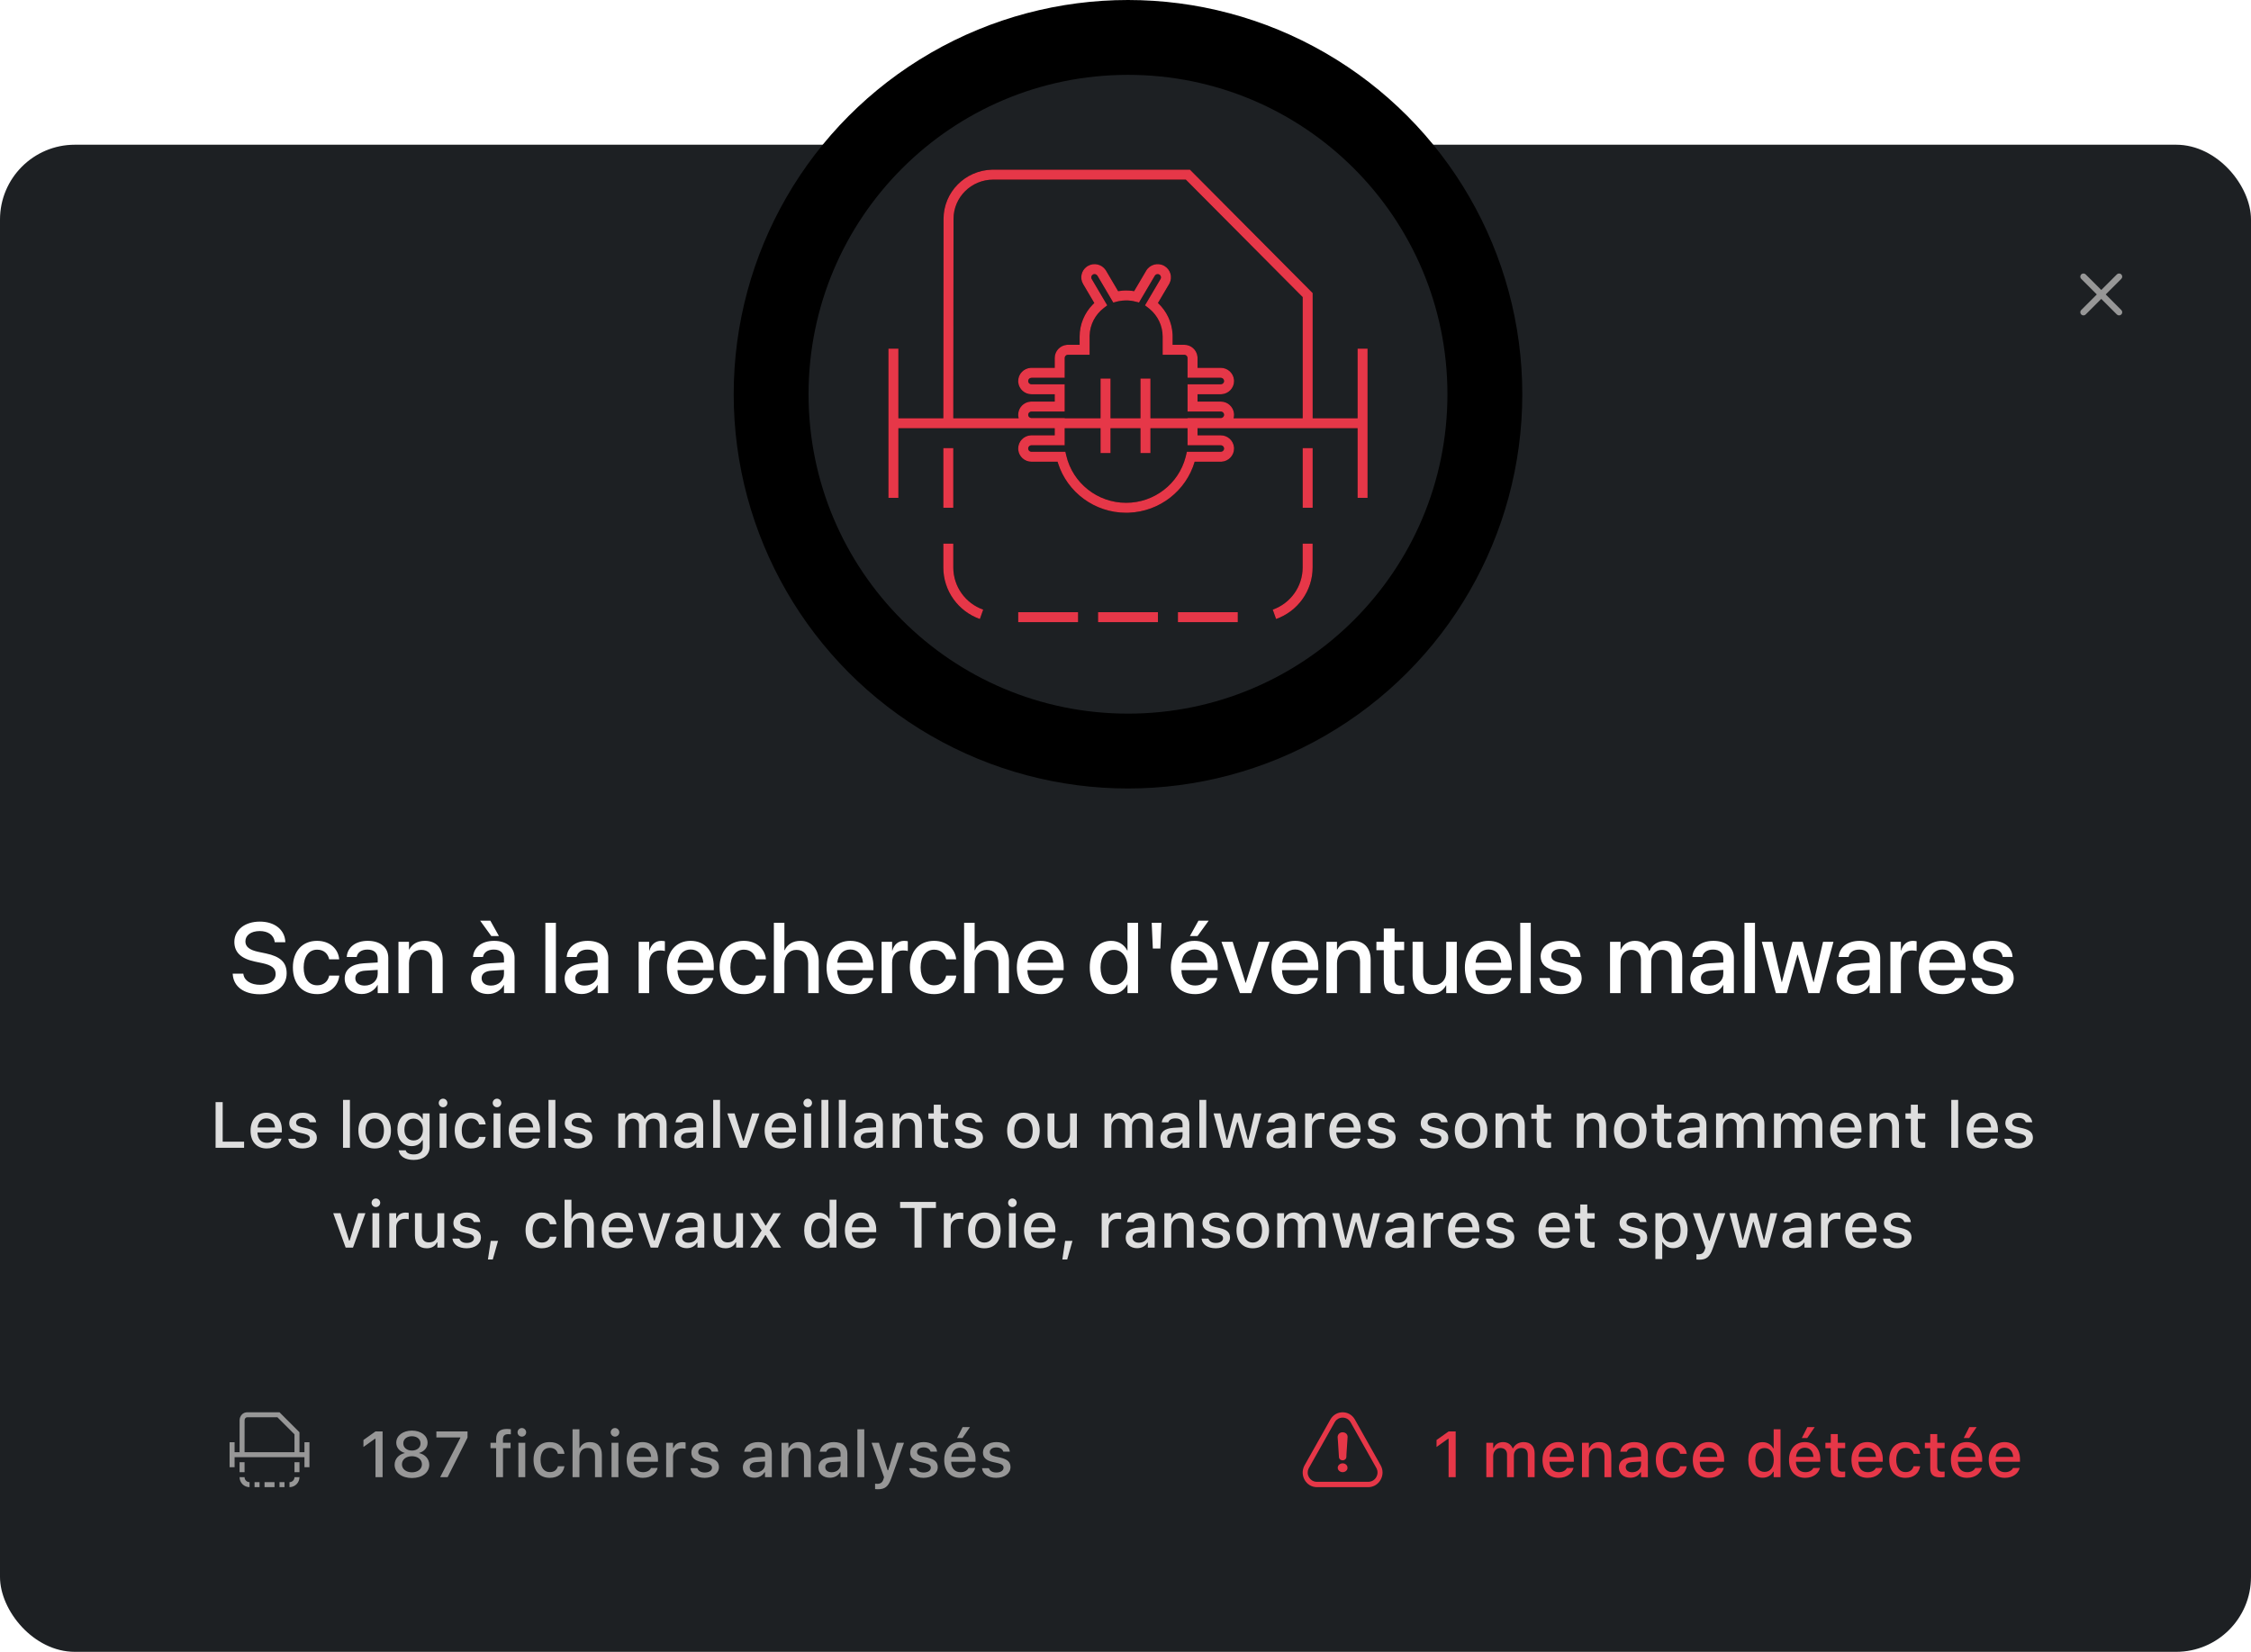 <?xml version="1.0" encoding="UTF-8"?>
<svg width="451px" height="331px" viewBox="0 0 451 331" version="1.1" xmlns="http://www.w3.org/2000/svg" xmlns:xlink="http://www.w3.org/1999/xlink">
    <title>Antivirus</title>
    <defs>
        <circle id="path-1" cx="79" cy="79" r="79"></circle>
        <filter x="-6.3%" y="-6.3%" width="112.7%" height="112.7%" filterUnits="objectBoundingBox" id="filter-2">
            <feGaussianBlur stdDeviation="10" in="SourceAlpha" result="shadowBlurInner1"></feGaussianBlur>
            <feOffset dx="0" dy="0" in="shadowBlurInner1" result="shadowOffsetInner1"></feOffset>
            <feComposite in="shadowOffsetInner1" in2="SourceAlpha" operator="arithmetic" k2="-1" k3="1" result="shadowInnerInner1"></feComposite>
            <feColorMatrix values="0 0 0 0 0.902   0 0 0 0 0.216   0 0 0 0 0.282  0 0 0 1 0" type="matrix" in="shadowInnerInner1"></feColorMatrix>
        </filter>
        <path d="M85,122.674 L85,124.667 L73,124.667 L73,122.674 L85,122.674 Z M69,122.674 L69,124.667 L57,124.667 L57,122.674 L69,122.674 Z M101,122.674 L101,124.667 L89,124.667 L89,122.674 L101,122.674 Z M44,108.943 L44,113.707 C44,117.535 46.429,120.903 49.992,122.161 L49.323,124.039 C44.969,122.501 42,118.385 42,113.707 L42,108.943 L44,108.943 Z M115.992,108.943 L115.992,113.707 C115.992,118.385 113.023,122.501 108.668,124.039 L108.668,124.039 L108,122.161 C111.562,120.903 113.992,117.535 113.992,113.707 L113.992,113.707 L113.992,108.943 L115.992,108.943 Z M91.417,34 L116,58.72 L116,83.816 L125,83.816 L125,69.868 L127,69.868 L127,99.758 L125,99.758 L125,85.809 L92.93,85.809 L92.931,87.231 L97.587,87.232 C98.962,87.232 100.096,88.268 100.235,89.6 L100.248,89.768 L100.25,89.877 C100.25,91.283 99.146,92.431 97.755,92.517 L97.587,92.523 L92.358,92.522 C90.651,98.339 85.347,102.508 79.162,102.737 L78.829,102.746 L78.625,102.747 C72.325,102.747 66.844,98.654 64.987,92.836 L64.891,92.522 L59.664,92.523 C58.288,92.523 57.154,91.486 57.014,90.154 L57.002,89.986 L57,89.877 C57,88.471 58.104,87.323 59.495,87.237 L59.664,87.232 L64.318,87.232 L64.318,85.809 L33,85.809 L33,99.758 L31,99.758 L31,69.868 L33,69.868 L33,83.816 L42,83.816 L42.045,43.853 C42.045,38.514 46.357,34.15 51.722,34.004 L52,34 L91.417,34 Z M116,89.795 L116,101.751 L114,101.751 L114,89.795 L116,89.795 Z M44,89.795 L44,101.751 L42,101.751 L42,89.795 L44,89.795 Z M90.931,85.809 L83.499,85.809 L83.5,90.791 L81.5,90.791 L81.499,85.809 L75.499,85.809 L75.5,90.791 L73.5,90.791 L73.499,85.809 L66.318,85.809 L66.319,89.225 L59.654,89.225 L59.596,89.228 C59.317,89.256 59.091,89.452 59.022,89.711 L59.003,89.811 L59,89.877 C59,90.204 59.245,90.476 59.565,90.523 L59.664,90.53 L66.457,90.53 L66.637,91.301 C67.915,96.788 72.874,100.755 78.625,100.755 C84.274,100.755 89.158,96.929 90.541,91.594 L90.613,91.301 L90.793,90.53 L97.587,90.53 C97.954,90.53 98.25,90.237 98.25,89.877 C98.25,89.55 98.005,89.278 97.685,89.231 L97.587,89.224 L90.931,89.224 L90.931,85.809 Z M90.583,35.993 L52,35.993 C47.61,35.993 44.045,39.525 44.045,43.854 L44.045,43.854 L44,83.817 L57.094,83.817 C57.057,83.68 57.03,83.538 57.014,83.393 L57.002,83.225 L57,83.116 C57,81.71 58.104,80.562 59.495,80.476 L59.663,80.471 L64.318,80.47 L64.318,79 L59.663,79 C58.288,79 57.154,77.963 57.014,76.632 L57.002,76.464 L57,76.355 C57,74.949 58.104,73.801 59.495,73.714 L59.663,73.709 L64.319,73.709 L64.319,71.737 C64.319,70.369 65.365,69.244 66.704,69.106 L66.873,69.094 L66.982,69.092 L69.309,69.092 L69.309,67.449 C69.309,64.996 70.286,62.697 71.967,60.994 L72.19,60.775 L72.249,60.719 L70.006,56.914 C69.311,55.735 69.638,54.244 70.718,53.451 L70.863,53.352 L70.962,53.292 C72.18,52.586 73.73,52.948 74.509,54.092 L74.603,54.24 L77.022,58.345 L77.046,58.34 C77.334,58.291 77.625,58.256 77.919,58.234 L78.36,58.211 L78.625,58.207 C79.025,58.207 79.421,58.232 79.814,58.282 L80.204,58.34 L80.227,58.345 L82.647,54.239 C83.39,52.98 85.02,52.556 86.288,53.291 C87.508,53.999 87.952,55.522 87.327,56.76 L87.244,56.913 L85,60.718 L85.06,60.774 C86.754,62.38 87.793,64.566 87.927,66.929 L87.939,67.252 L87.941,67.449 L87.941,69.091 L90.268,69.091 C91.644,69.091 92.777,70.128 92.917,71.46 L92.929,71.628 L92.931,71.737 L92.931,73.709 L97.587,73.709 C98.962,73.709 100.096,74.746 100.235,76.078 L100.248,76.245 L100.25,76.355 C100.25,77.76 99.146,78.909 97.755,78.995 L97.587,79 L92.931,79 L92.931,80.47 L97.587,80.47 C98.962,80.47 100.096,81.507 100.235,82.839 L100.248,83.007 L100.25,83.116 C100.25,83.359 100.217,83.594 100.155,83.817 L114,83.817 L114,59.54 L90.583,35.993 Z M84.433,55.161 L84.372,55.249 L81.204,60.623 L80.473,60.434 C79.873,60.279 79.254,60.2 78.625,60.2 C78.122,60.2 77.626,60.251 77.14,60.35 L76.778,60.434 L76.047,60.623 L72.878,55.249 C72.694,54.936 72.285,54.83 71.968,55.014 C71.684,55.178 71.571,55.517 71.684,55.809 L71.731,55.904 L74.845,61.187 L74.148,61.723 C72.444,63.035 71.399,65.013 71.315,67.167 L71.309,67.449 L71.309,71.084 L66.982,71.084 C66.648,71.084 66.373,71.327 66.326,71.641 L66.319,71.737 L66.319,75.702 L59.663,75.702 C59.296,75.702 59,75.995 59,76.355 C59,76.681 59.245,76.954 59.565,77.001 L59.663,77.008 L66.319,77.008 L66.319,82.463 L59.663,82.463 C59.296,82.463 59,82.757 59,83.116 C59,83.443 59.245,83.715 59.565,83.762 L59.663,83.769 L66.319,83.769 L66.318,83.816 L73.499,83.816 L73.5,75.846 L75.5,75.846 L75.499,83.816 L81.499,83.816 L81.5,75.846 L83.5,75.846 L83.499,83.816 L90.931,83.816 L90.931,83.769 L97.587,83.769 C97.954,83.769 98.25,83.475 98.25,83.116 C98.25,82.789 98.005,82.517 97.685,82.47 L97.587,82.463 L90.931,82.463 L90.931,77.007 L97.587,77.007 C97.954,77.007 98.25,76.714 98.25,76.355 C98.25,76.028 98.005,75.756 97.685,75.709 L97.587,75.702 L90.931,75.702 L90.931,71.737 C90.931,71.41 90.687,71.138 90.366,71.091 L90.268,71.084 L85.941,71.084 L85.941,67.449 C85.941,65.28 84.967,63.266 83.321,61.897 L83.102,61.722 L82.405,61.186 L85.519,55.904 C85.702,55.594 85.597,55.196 85.282,55.014 C84.997,54.848 84.637,54.918 84.433,55.161 Z" id="path-3"></path>
        <filter x="-25.0%" y="-26.5%" width="150.0%" height="152.9%" filterUnits="objectBoundingBox" id="filter-4">
            <feMorphology radius="0.5" operator="dilate" in="SourceAlpha" result="shadowSpreadOuter1"></feMorphology>
            <feOffset dx="0" dy="0" in="shadowSpreadOuter1" result="shadowOffsetOuter1"></feOffset>
            <feGaussianBlur stdDeviation="7.5" in="shadowOffsetOuter1" result="shadowBlurOuter1"></feGaussianBlur>
            <feColorMatrix values="0 0 0 0 0.902   0 0 0 0 0.216   0 0 0 0 0.282  0 0 0 1 0" type="matrix" in="shadowBlurOuter1"></feColorMatrix>
        </filter>
    </defs>
    <g id="Antivirus" stroke="none" stroke-width="1" fill="none" fill-rule="evenodd">
        <g id="App">
            <rect id="Background" fill="#1D2023" x="0" y="29" width="451" height="302" rx="15"></rect>
            <g id="Icon/20px/Cross" transform="translate(415, 53)" fill="#979797">
                <path d="M10.015,1.985 C10.262,2.231 10.262,2.631 10.015,2.877 L6.893,6 L10.015,9.123 C10.237,9.345 10.259,9.69 10.082,9.937 L10.015,10.015 C9.769,10.262 9.369,10.262 9.123,10.015 L9.123,10.015 L6,6.893 L2.877,10.015 C2.631,10.262 2.231,10.262 1.985,10.015 C1.738,9.769 1.738,9.369 1.985,9.123 L5.107,6 L1.985,2.877 C1.763,2.655 1.741,2.31 1.918,2.063 L1.985,1.985 C2.231,1.738 2.631,1.738 2.877,1.985 L2.877,1.985 L6,5.107 L9.123,1.985 C9.369,1.738 9.769,1.738 10.015,1.985 Z" id="Combined-Shape"></path>
            </g>
            <g id="Threats" transform="translate(261, 281)" fill="#E63748">
                <path d="M30.653,15 L30.653,5.84 L29.231,5.84 L26.819,7.554 L26.819,8.951 L29.123,7.307 L29.231,7.307 L29.231,15 L30.653,15 Z M38.168,15 L38.168,10.766 C38.168,9.865 38.784,9.154 39.616,9.154 C40.428,9.154 40.942,9.649 40.942,10.436 L40.942,15 L42.313,15 L42.313,10.639 C42.313,9.808 42.891,9.154 43.767,9.154 C44.668,9.154 45.1,9.624 45.1,10.576 L45.1,15 L46.471,15 L46.471,10.246 C46.471,8.811 45.659,7.973 44.269,7.973 C43.31,7.973 42.517,8.462 42.167,9.205 L42.06,9.205 C41.755,8.462 41.088,7.973 40.149,7.973 C39.248,7.973 38.575,8.411 38.27,9.167 L38.168,9.167 L38.168,8.106 L36.791,8.106 L36.791,15 L38.168,15 Z M51.289,15.133 C53.054,15.133 54.006,14.118 54.234,13.21 L54.247,13.153 L52.92,13.159 L52.895,13.21 C52.73,13.565 52.203,14.003 51.321,14.003 C50.185,14.003 49.461,13.235 49.436,11.915 L54.323,11.915 L54.323,11.433 C54.323,9.363 53.143,7.973 51.219,7.973 C49.296,7.973 48.052,9.414 48.052,11.566 L48.052,11.572 C48.052,13.756 49.271,15.133 51.289,15.133 Z M52.958,10.931 L49.455,10.931 C49.575,9.744 50.286,9.103 51.226,9.103 C52.159,9.103 52.851,9.7 52.958,10.931 Z M57.338,15 L57.338,10.957 C57.338,9.846 57.967,9.154 58.976,9.154 C59.985,9.154 60.461,9.719 60.461,10.861 L60.461,15 L61.833,15 L61.833,10.538 C61.833,8.894 60.982,7.973 59.439,7.973 C58.437,7.973 57.776,8.417 57.44,9.154 L57.338,9.154 L57.338,8.106 L55.961,8.106 L55.961,15 L57.338,15 Z M65.641,15.114 C66.555,15.114 67.279,14.721 67.685,14.022 L67.793,14.022 L67.793,15 L69.158,15 L69.158,10.284 C69.158,8.836 68.18,7.973 66.447,7.973 C64.879,7.973 63.794,8.729 63.629,9.858 L63.623,9.903 L64.949,9.903 L64.956,9.877 C65.121,9.389 65.622,9.109 66.384,9.109 C67.317,9.109 67.793,9.528 67.793,10.284 L67.793,10.893 L65.927,11.001 C64.283,11.103 63.356,11.82 63.356,13.051 L63.356,13.064 C63.356,14.314 64.327,15.114 65.641,15.114 Z M66.009,14.016 C65.267,14.016 64.727,13.642 64.727,13.007 L64.727,12.994 C64.727,12.372 65.159,12.029 66.111,11.972 L67.793,11.864 L67.793,12.455 C67.793,13.343 67.038,14.016 66.009,14.016 Z M74.001,15.133 C75.708,15.133 76.692,14.213 76.94,12.874 L76.953,12.816 L75.632,12.816 L75.62,12.848 C75.397,13.591 74.864,13.984 74.001,13.984 C72.865,13.984 72.16,13.058 72.16,11.534 L72.16,11.521 C72.16,10.036 72.852,9.122 74.001,9.122 C74.915,9.122 75.474,9.63 75.626,10.309 L75.632,10.328 L76.953,10.322 L76.953,10.29 C76.762,8.951 75.728,7.973 73.995,7.973 C71.982,7.973 70.757,9.338 70.757,11.521 L70.757,11.534 C70.757,13.762 71.989,15.133 74.001,15.133 Z M81.402,15.133 C83.167,15.133 84.119,14.118 84.348,13.21 L84.36,13.153 L83.034,13.159 L83.008,13.21 C82.843,13.565 82.316,14.003 81.434,14.003 C80.298,14.003 79.574,13.235 79.549,11.915 L84.437,11.915 L84.437,11.433 C84.437,9.363 83.256,7.973 81.333,7.973 C79.409,7.973 78.165,9.414 78.165,11.566 L78.165,11.572 C78.165,13.756 79.384,15.133 81.402,15.133 Z M83.072,10.931 L79.568,10.931 C79.688,9.744 80.399,9.103 81.339,9.103 C82.272,9.103 82.964,9.7 83.072,10.931 Z M92.136,15.114 C93.101,15.114 93.856,14.67 94.256,13.915 L94.364,13.915 L94.364,15 L95.735,15 L95.735,5.402 L94.364,5.402 L94.364,9.198 L94.256,9.198 C93.888,8.456 93.082,7.986 92.136,7.986 C90.384,7.986 89.28,9.363 89.28,11.547 L89.28,11.56 C89.28,13.724 90.403,15.114 92.136,15.114 Z M92.53,13.94 C91.375,13.94 90.683,13.039 90.683,11.56 L90.683,11.547 C90.683,10.068 91.375,9.167 92.53,9.167 C93.672,9.167 94.383,10.074 94.383,11.547 L94.383,11.56 C94.383,13.032 93.679,13.94 92.53,13.94 Z M101.093,7.154 L102.591,4.971 L101.118,4.971 L100.007,7.154 L101.093,7.154 Z M100.674,15.133 C102.438,15.133 103.391,14.118 103.619,13.21 L103.632,13.153 L102.305,13.159 L102.28,13.21 C102.115,13.565 101.588,14.003 100.706,14.003 C99.569,14.003 98.846,13.235 98.82,11.915 L103.708,11.915 L103.708,11.433 C103.708,9.363 102.527,7.973 100.604,7.973 C98.681,7.973 97.437,9.414 97.437,11.566 L97.437,11.572 C97.437,13.756 98.655,15.133 100.674,15.133 Z M102.343,10.931 L98.839,10.931 C98.96,9.744 99.671,9.103 100.61,9.103 C101.543,9.103 102.235,9.7 102.343,10.931 Z M107.948,15.044 C108.215,15.044 108.469,15.013 108.691,14.975 L108.691,13.876 C108.5,13.896 108.38,13.902 108.17,13.902 C107.491,13.902 107.212,13.597 107.212,12.854 L107.212,9.192 L108.691,9.192 L108.691,8.106 L107.212,8.106 L107.212,6.367 L105.809,6.367 L105.809,8.106 L104.73,8.106 L104.73,9.192 L105.809,9.192 L105.809,13.185 C105.809,14.511 106.431,15.044 107.948,15.044 Z M113.191,15.133 C114.956,15.133 115.908,14.118 116.137,13.21 L116.149,13.153 L114.823,13.159 L114.797,13.21 C114.632,13.565 114.105,14.003 113.223,14.003 C112.087,14.003 111.363,13.235 111.338,11.915 L116.226,11.915 L116.226,11.433 C116.226,9.363 115.045,7.973 113.122,7.973 C111.198,7.973 109.954,9.414 109.954,11.566 L109.954,11.572 C109.954,13.756 111.173,15.133 113.191,15.133 Z M114.861,10.931 L111.357,10.931 C111.478,9.744 112.188,9.103 113.128,9.103 C114.061,9.103 114.753,9.7 114.861,10.931 Z M120.764,15.133 C122.472,15.133 123.456,14.213 123.703,12.874 L123.716,12.816 L122.396,12.816 L122.383,12.848 C122.161,13.591 121.627,13.984 120.764,13.984 C119.628,13.984 118.923,13.058 118.923,11.534 L118.923,11.521 C118.923,10.036 119.615,9.122 120.764,9.122 C121.678,9.122 122.237,9.63 122.389,10.309 L122.396,10.328 L123.716,10.322 L123.716,10.29 C123.525,8.951 122.491,7.973 120.758,7.973 C118.746,7.973 117.521,9.338 117.521,11.521 L117.521,11.534 C117.521,13.762 118.752,15.133 120.764,15.133 Z M127.874,15.044 C128.14,15.044 128.394,15.013 128.616,14.975 L128.616,13.876 C128.426,13.896 128.305,13.902 128.096,13.902 C127.417,13.902 127.137,13.597 127.137,12.854 L127.137,9.192 L128.616,9.192 L128.616,8.106 L127.137,8.106 L127.137,6.367 L125.734,6.367 L125.734,8.106 L124.655,8.106 L124.655,9.192 L125.734,9.192 L125.734,13.185 C125.734,14.511 126.356,15.044 127.874,15.044 Z M133.536,7.154 L135.034,4.971 L133.561,4.971 L132.45,7.154 L133.536,7.154 Z M133.117,15.133 C134.881,15.133 135.833,14.118 136.062,13.21 L136.075,13.153 L134.748,13.159 L134.723,13.21 C134.558,13.565 134.031,14.003 133.148,14.003 C132.012,14.003 131.289,13.235 131.263,11.915 L136.151,11.915 L136.151,11.433 C136.151,9.363 134.97,7.973 133.047,7.973 C131.124,7.973 129.879,9.414 129.879,11.566 L129.879,11.572 C129.879,13.756 131.098,15.133 133.117,15.133 Z M134.786,10.931 L131.282,10.931 C131.403,9.744 132.114,9.103 133.053,9.103 C133.986,9.103 134.678,9.7 134.786,10.931 Z M140.683,15.133 C142.448,15.133 143.4,14.118 143.628,13.21 L143.641,13.153 L142.314,13.159 L142.289,13.21 C142.124,13.565 141.597,14.003 140.715,14.003 C139.579,14.003 138.855,13.235 138.83,11.915 L143.717,11.915 L143.717,11.433 C143.717,9.363 142.537,7.973 140.613,7.973 C138.69,7.973 137.446,9.414 137.446,11.566 L137.446,11.572 C137.446,13.756 138.665,15.133 140.683,15.133 Z M142.353,10.931 L138.849,10.931 C138.969,9.744 139.68,9.103 140.62,9.103 C141.553,9.103 142.245,9.7 142.353,10.931 Z" id="1menacedétectée" fill-rule="nonzero"></path>
                <path d="M8.003,2 C8.975,2 9.848,2.484 10.372,3.309 L10.467,3.467 L15.617,12.615 C16.13,13.526 16.127,14.615 15.611,15.529 C15.122,16.396 14.274,16.934 13.318,16.994 L13.137,17 L2.849,17 C1.823,17 0.905,16.457 0.392,15.553 C-0.097,14.693 -0.129,13.671 0.297,12.786 L0.382,12.622 L5.54,3.464 C6.049,2.55 6.97,2 8.003,2 Z M8.003,3.071 C7.377,3.071 6.826,3.368 6.484,3.874 L6.396,4.017 L1.256,13.142 L1.186,13.277 C0.919,13.832 0.94,14.457 1.247,14.996 C1.55,15.53 2.073,15.869 2.681,15.921 L2.849,15.929 L13.108,15.929 L13.259,15.925 C13.891,15.885 14.438,15.536 14.755,14.975 C15.05,14.452 15.078,13.857 14.84,13.326 L14.761,13.168 L9.623,4.042 L9.546,3.912 C9.209,3.383 8.647,3.071 8.003,3.071 Z M8.01,12.232 C8.552,12.232 9,12.631 8.976,13.137 C9,13.597 8.529,14 8.01,14 C7.471,14 7.02,13.597 7.02,13.116 C7.02,12.635 7.471,12.232 8.01,12.232 Z M8.909,6.524 C8.959,6.63 8.985,6.736 8.995,6.849 L9,6.966 L8.909,8.292 L8.774,10.34 C8.75,10.562 8.75,10.764 8.75,10.983 C8.731,11.348 8.414,11.627 8.01,11.627 C7.643,11.627 7.351,11.411 7.283,11.1 L7.269,11.004 L7.067,7.832 C7.044,7.553 7.024,7.27 7,6.99 C7,6.527 7.293,6.145 7.764,6.025 C8.236,5.926 8.707,6.128 8.909,6.524 Z" id="Combined-Shape"></path>
            </g>
            <g id="Files" transform="translate(46, 281)" fill="#979797">
                <path d="M30.653,15 L30.653,5.84 L29.231,5.84 L26.819,7.554 L26.819,8.951 L29.123,7.307 L29.231,7.307 L29.231,15 L30.653,15 Z M36.531,15.171 C38.568,15.171 40.003,14.08 40.003,12.524 L40.003,12.512 C40.003,11.356 39.171,10.436 37.972,10.176 L37.972,10.144 C39,9.852 39.667,9.084 39.667,8.113 L39.667,8.1 C39.667,6.697 38.359,5.669 36.531,5.669 C34.709,5.669 33.395,6.697 33.395,8.1 L33.395,8.113 C33.395,9.084 34.068,9.852 35.096,10.144 L35.096,10.176 C33.896,10.436 33.065,11.356 33.065,12.512 L33.065,12.524 C33.065,14.08 34.5,15.171 36.531,15.171 Z M36.531,9.668 C35.509,9.668 34.804,9.071 34.804,8.233 L34.804,8.221 C34.804,7.383 35.509,6.799 36.531,6.799 C37.553,6.799 38.257,7.383 38.257,8.221 L38.257,8.233 C38.257,9.071 37.559,9.668 36.531,9.668 Z M36.531,14.029 C35.363,14.029 34.531,13.362 34.531,12.436 L34.531,12.423 C34.531,11.483 35.356,10.804 36.531,10.804 C37.711,10.804 38.537,11.483 38.537,12.423 L38.537,12.436 C38.537,13.362 37.705,14.029 36.531,14.029 Z M43.685,15 L47.671,7.072 L47.671,5.84 L41.431,5.84 L41.431,7.04 L46.23,7.04 L46.23,7.142 L42.193,15 L43.685,15 Z M54.78,15 L54.78,9.192 L56.297,9.192 L56.297,8.106 L54.768,8.106 L54.768,7.446 C54.768,6.748 55.066,6.38 55.828,6.38 C56.043,6.38 56.228,6.393 56.354,6.412 L56.354,5.402 C56.12,5.364 55.853,5.339 55.542,5.339 C54.107,5.339 53.409,6.012 53.409,7.383 L53.409,8.106 L52.273,8.106 L52.273,9.192 L53.409,9.192 L53.409,15 L54.78,15 Z M58.557,6.875 C59.027,6.875 59.42,6.488 59.42,6.018 C59.42,5.542 59.027,5.155 58.557,5.155 C58.081,5.155 57.694,5.542 57.694,6.018 C57.694,6.488 58.081,6.875 58.557,6.875 Z M59.236,15 L59.236,8.106 L57.865,8.106 L57.865,15 L59.236,15 Z M64.143,15.133 C65.851,15.133 66.834,14.213 67.082,12.874 L67.095,12.816 L65.774,12.816 L65.762,12.848 C65.54,13.591 65.006,13.984 64.143,13.984 C63.007,13.984 62.302,13.058 62.302,11.534 L62.302,11.521 C62.302,10.036 62.994,9.122 64.143,9.122 C65.057,9.122 65.616,9.63 65.768,10.309 L65.774,10.328 L67.095,10.322 L67.095,10.29 C66.904,8.951 65.87,7.973 64.137,7.973 C62.125,7.973 60.899,9.338 60.899,11.521 L60.899,11.534 C60.899,13.762 62.131,15.133 64.143,15.133 Z M70.091,15 L70.091,10.957 C70.091,9.846 70.719,9.154 71.729,9.154 C72.738,9.154 73.214,9.719 73.214,10.861 L73.214,15 L74.585,15 L74.585,10.538 C74.585,8.894 73.734,7.973 72.192,7.973 C71.189,7.973 70.529,8.417 70.192,9.154 L70.091,9.154 L70.091,5.402 L68.713,5.402 L68.713,15 L70.091,15 Z M77.219,6.875 C77.689,6.875 78.083,6.488 78.083,6.018 C78.083,5.542 77.689,5.155 77.219,5.155 C76.743,5.155 76.356,5.542 76.356,6.018 C76.356,6.488 76.743,6.875 77.219,6.875 Z M77.898,15 L77.898,8.106 L76.527,8.106 L76.527,15 L77.898,15 Z M82.799,15.133 C84.563,15.133 85.516,14.118 85.744,13.21 L85.757,13.153 L84.43,13.159 L84.405,13.21 C84.24,13.565 83.713,14.003 82.831,14.003 C81.694,14.003 80.971,13.235 80.945,11.915 L85.833,11.915 L85.833,11.433 C85.833,9.363 84.652,7.973 82.729,7.973 C80.806,7.973 79.562,9.414 79.562,11.566 L79.562,11.572 C79.562,13.756 80.78,15.133 82.799,15.133 Z M84.468,10.931 L80.964,10.931 C81.085,9.744 81.796,9.103 82.735,9.103 C83.668,9.103 84.36,9.7 84.468,10.931 Z M88.848,15 L88.848,10.88 C88.848,9.884 89.565,9.236 90.619,9.236 C90.879,9.236 91.114,9.268 91.362,9.319 L91.362,8.049 C91.222,8.018 90.981,7.986 90.759,7.986 C89.838,7.986 89.197,8.417 88.95,9.147 L88.848,9.147 L88.848,8.106 L87.471,8.106 L87.471,15 L88.848,15 Z M95.183,15.133 C96.821,15.133 98.04,14.264 98.04,12.988 L98.04,12.975 C98.04,11.979 97.405,11.414 96.078,11.103 L94.986,10.855 C94.212,10.671 93.895,10.404 93.895,9.973 L93.895,9.96 C93.895,9.408 94.44,9.033 95.196,9.033 C95.97,9.033 96.459,9.395 96.592,9.877 L96.592,9.89 L97.906,9.89 L97.906,9.884 C97.786,8.76 96.776,7.973 95.202,7.973 C93.641,7.973 92.523,8.836 92.523,10.036 L92.523,10.042 C92.523,11.052 93.126,11.642 94.428,11.94 L95.526,12.194 C96.326,12.378 96.649,12.67 96.649,13.102 L96.649,13.115 C96.649,13.68 96.059,14.067 95.208,14.067 C94.39,14.067 93.888,13.718 93.717,13.197 L93.71,13.191 L92.333,13.191 L92.333,13.197 C92.466,14.353 93.52,15.133 95.183,15.133 Z M105.124,15.114 C106.038,15.114 106.761,14.721 107.167,14.022 L107.275,14.022 L107.275,15 L108.64,15 L108.64,10.284 C108.64,8.836 107.663,7.973 105.93,7.973 C104.362,7.973 103.276,8.729 103.111,9.858 L103.105,9.903 L104.432,9.903 L104.438,9.877 C104.603,9.389 105.104,9.109 105.866,9.109 C106.799,9.109 107.275,9.528 107.275,10.284 L107.275,10.893 L105.409,11.001 C103.765,11.103 102.838,11.82 102.838,13.051 L102.838,13.064 C102.838,14.314 103.81,15.114 105.124,15.114 Z M105.492,14.016 C104.749,14.016 104.209,13.642 104.209,13.007 L104.209,12.994 C104.209,12.372 104.641,12.029 105.593,11.972 L107.275,11.864 L107.275,12.455 C107.275,13.343 106.52,14.016 105.492,14.016 Z M111.96,15 L111.96,10.957 C111.96,9.846 112.588,9.154 113.598,9.154 C114.607,9.154 115.083,9.719 115.083,10.861 L115.083,15 L116.454,15 L116.454,10.538 C116.454,8.894 115.604,7.973 114.061,7.973 C113.058,7.973 112.398,8.417 112.062,9.154 L111.96,9.154 L111.96,8.106 L110.583,8.106 L110.583,15 L111.96,15 Z M120.263,15.114 C121.177,15.114 121.9,14.721 122.307,14.022 L122.415,14.022 L122.415,15 L123.779,15 L123.779,10.284 C123.779,8.836 122.802,7.973 121.069,7.973 C119.501,7.973 118.416,8.729 118.25,9.858 L118.244,9.903 L119.571,9.903 L119.577,9.877 C119.742,9.389 120.244,9.109 121.005,9.109 C121.938,9.109 122.415,9.528 122.415,10.284 L122.415,10.893 L120.548,11.001 C118.904,11.103 117.978,11.82 117.978,13.051 L117.978,13.064 C117.978,14.314 118.949,15.114 120.263,15.114 Z M120.631,14.016 C119.888,14.016 119.349,13.642 119.349,13.007 L119.349,12.994 C119.349,12.372 119.78,12.029 120.732,11.972 L122.415,11.864 L122.415,12.455 C122.415,13.343 121.659,14.016 120.631,14.016 Z M127.163,15 L127.163,5.402 L125.785,5.402 L125.785,15 L127.163,15 Z M129.879,17.425 C131.276,17.425 131.974,16.911 132.558,15.267 L135.123,8.106 L133.675,8.106 L131.955,13.616 L131.834,13.616 L130.108,8.106 L128.623,8.106 L131.124,15.006 L131.022,15.362 C130.819,16.06 130.432,16.333 129.791,16.333 C129.632,16.333 129.46,16.327 129.327,16.308 L129.327,17.393 C129.505,17.412 129.708,17.425 129.879,17.425 Z M139.026,15.133 C140.664,15.133 141.883,14.264 141.883,12.988 L141.883,12.975 C141.883,11.979 141.248,11.414 139.921,11.103 L138.83,10.855 C138.055,10.671 137.738,10.404 137.738,9.973 L137.738,9.96 C137.738,9.408 138.284,9.033 139.039,9.033 C139.813,9.033 140.302,9.395 140.436,9.877 L140.436,9.89 L141.75,9.89 L141.75,9.884 C141.629,8.76 140.62,7.973 139.045,7.973 C137.484,7.973 136.367,8.836 136.367,10.036 L136.367,10.042 C136.367,11.052 136.97,11.642 138.271,11.94 L139.369,12.194 C140.169,12.378 140.493,12.67 140.493,13.102 L140.493,13.115 C140.493,13.68 139.902,14.067 139.052,14.067 C138.233,14.067 137.731,13.718 137.56,13.197 L137.554,13.191 L136.176,13.191 L136.176,13.197 C136.31,14.353 137.363,15.133 139.026,15.133 Z M146.84,7.154 L148.338,4.971 L146.866,4.971 L145.755,7.154 L146.84,7.154 Z M146.421,15.133 C148.186,15.133 149.138,14.118 149.367,13.21 L149.379,13.153 L148.053,13.159 L148.027,13.21 C147.862,13.565 147.335,14.003 146.453,14.003 C145.317,14.003 144.593,13.235 144.568,11.915 L149.456,11.915 L149.456,11.433 C149.456,9.363 148.275,7.973 146.352,7.973 C144.428,7.973 143.184,9.414 143.184,11.566 L143.184,11.572 C143.184,13.756 144.403,15.133 146.421,15.133 Z M148.091,10.931 L144.587,10.931 C144.708,9.744 145.418,9.103 146.358,9.103 C147.291,9.103 147.983,9.7 148.091,10.931 Z M153.601,15.133 C155.238,15.133 156.457,14.264 156.457,12.988 L156.457,12.975 C156.457,11.979 155.822,11.414 154.496,11.103 L153.404,10.855 C152.629,10.671 152.312,10.404 152.312,9.973 L152.312,9.96 C152.312,9.408 152.858,9.033 153.613,9.033 C154.388,9.033 154.876,9.395 155.01,9.877 L155.01,9.89 L156.324,9.89 L156.324,9.884 C156.203,8.76 155.194,7.973 153.62,7.973 C152.058,7.973 150.941,8.836 150.941,10.036 L150.941,10.042 C150.941,11.052 151.544,11.642 152.845,11.94 L153.943,12.194 C154.743,12.378 155.067,12.67 155.067,13.102 L155.067,13.115 C155.067,13.68 154.477,14.067 153.626,14.067 C152.807,14.067 152.306,13.718 152.134,13.197 L152.128,13.191 L150.75,13.191 L150.75,13.197 C150.884,14.353 151.938,15.133 153.601,15.133 Z" id="187fichiersanalysés" fill-rule="nonzero"></path>
                <path d="M6,16 L6,17 L5,17 L5,16 L6,16 Z M9,16 L9,17 L7,17 L7,16 L9,16 Z M11,16 L11,17 L10,17 L10,16 L11,16 Z M2,14.993 L3,15.005 C3,15.554 3.455,16 4,16 L3.997,17 C2.891,17 2,16.101 2,14.993 Z M14,14.993 C14,16.051 13.188,16.918 12.152,16.994 L12.003,17 L12,16 C12.506,16 12.935,15.616 12.993,15.121 L13,15.005 L14,14.993 Z M3,12 L3,14 L2,14 L2,12 L3,12 Z M14,12 L14,14 L13,14 L13,12 L14,12 Z M10,2 L14,6 L14,10 L15,10 L15,8 L16,8 L16,13 L15,13 L15,11 L1,11 L1,13 L0,13 L0,8 L1,8 L1,10 L2.001,10 L2.007,3.6 C2.007,2.769 2.603,2.08 3.364,2.007 L3.5,2 L10,2 Z M9.586,3 L3.5,3 C3.245,3 3.007,3.255 3.007,3.601 L3.007,3.601 L3,10 L3,10 L13,10 L13,6.414 L9.586,3 Z" id="Combined-Shape"></path>
            </g>
            <g id="On" transform="translate(147, 0)">
                <g id="Oval">
                    <use fill="black" fill-opacity="1" filter="url(#filter-2)" xlink:href="#path-1"></use>
                    <circle stroke="" stroke-width="2" stroke-linejoin="square" cx="79" cy="79" r="78"></circle>
                </g>
                <circle id="Oval" fill="#1D2023" cx="79" cy="79" r="64"></circle>
                <g id="Malware-Scan">
                    <use fill="black" fill-opacity="1" filter="url(#filter-4)" xlink:href="#path-3"></use>
                    <use fill="#E63748" fill-rule="evenodd" xlink:href="#path-3"></use>
                </g>
            </g>
            <g id="Text" transform="translate(34.5, 180)" fill-rule="nonzero">
                <path d="M14.406,50 L14.406,48.775 L10.115,48.775 L10.115,40.84 L8.694,40.84 L8.694,50 L14.406,50 Z M18.939,50.133 C20.703,50.133 21.656,49.118 21.884,48.21 L21.897,48.153 L20.57,48.159 L20.545,48.21 C20.38,48.565 19.853,49.003 18.97,49.003 C17.834,49.003 17.111,48.235 17.085,46.915 L21.973,46.915 L21.973,46.433 C21.973,44.363 20.792,42.973 18.869,42.973 C16.946,42.973 15.701,44.414 15.701,46.566 L15.701,46.572 C15.701,48.756 16.92,50.133 18.939,50.133 Z M20.608,45.931 L17.104,45.931 C17.225,44.744 17.936,44.103 18.875,44.103 C19.808,44.103 20.5,44.7 20.608,45.931 Z M26.118,50.133 C27.756,50.133 28.974,49.264 28.974,47.988 L28.974,47.975 C28.974,46.979 28.34,46.414 27.013,46.103 L25.921,45.855 C25.147,45.671 24.829,45.404 24.829,44.973 L24.829,44.96 C24.829,44.408 25.375,44.033 26.131,44.033 C26.905,44.033 27.394,44.395 27.527,44.877 L27.527,44.89 L28.841,44.89 L28.841,44.884 C28.72,43.76 27.711,42.973 26.137,42.973 C24.575,42.973 23.458,43.836 23.458,45.036 L23.458,45.042 C23.458,46.052 24.061,46.642 25.363,46.94 L26.461,47.194 C27.26,47.378 27.584,47.67 27.584,48.102 L27.584,48.115 C27.584,48.68 26.994,49.067 26.143,49.067 C25.324,49.067 24.823,48.718 24.652,48.197 L24.645,48.191 L23.268,48.191 L23.268,48.197 C23.401,49.353 24.455,50.133 26.118,50.133 Z M35.608,50 L35.608,40.402 L34.23,40.402 L34.23,50 L35.608,50 Z M40.572,50.133 C42.59,50.133 43.828,48.781 43.828,46.56 L43.828,46.547 C43.828,44.325 42.584,42.973 40.572,42.973 C38.553,42.973 37.309,44.332 37.309,46.547 L37.309,46.56 C37.309,48.781 38.547,50.133 40.572,50.133 Z M40.572,48.984 C39.385,48.984 38.718,48.089 38.718,46.56 L38.718,46.547 C38.718,45.017 39.385,44.122 40.572,44.122 C41.752,44.122 42.425,45.017 42.425,46.547 L42.425,46.56 C42.425,48.083 41.752,48.984 40.572,48.984 Z M48.379,52.431 C50.334,52.431 51.572,51.428 51.572,49.86 L51.572,43.106 L50.201,43.106 L50.201,44.236 L50.118,44.236 C49.719,43.462 48.969,42.986 48.005,42.986 C46.215,42.986 45.116,44.376 45.116,46.344 L45.116,46.356 C45.116,48.299 46.208,49.664 47.979,49.664 C48.925,49.664 49.687,49.245 50.106,48.496 L50.207,48.496 L50.207,49.854 C50.207,50.793 49.534,51.327 48.398,51.327 C47.465,51.327 46.906,50.99 46.792,50.514 L46.786,50.501 L45.396,50.501 L45.383,50.514 C45.548,51.663 46.627,52.431 48.379,52.431 Z M48.36,48.527 C47.186,48.527 46.526,47.632 46.526,46.35 L46.526,46.337 C46.526,45.055 47.186,44.154 48.36,44.154 C49.522,44.154 50.233,45.055 50.233,46.337 L50.233,46.35 C50.233,47.639 49.528,48.527 48.36,48.527 Z M54.27,41.875 C54.74,41.875 55.133,41.488 55.133,41.018 C55.133,40.542 54.74,40.155 54.27,40.155 C53.794,40.155 53.406,40.542 53.406,41.018 C53.406,41.488 53.794,41.875 54.27,41.875 Z M54.949,50 L54.949,43.106 L53.578,43.106 L53.578,50 L54.949,50 Z M59.856,50.133 C61.563,50.133 62.547,49.213 62.795,47.874 L62.807,47.816 L61.487,47.816 L61.474,47.848 C61.252,48.591 60.719,48.984 59.856,48.984 C58.719,48.984 58.015,48.058 58.015,46.534 L58.015,46.521 C58.015,45.036 58.707,44.122 59.856,44.122 C60.77,44.122 61.328,44.63 61.481,45.309 L61.487,45.328 L62.807,45.322 L62.807,45.29 C62.617,43.951 61.582,42.973 59.849,42.973 C57.837,42.973 56.612,44.338 56.612,46.521 L56.612,46.534 C56.612,48.762 57.844,50.133 59.856,50.133 Z M65.08,41.875 C65.55,41.875 65.943,41.488 65.943,41.018 C65.943,40.542 65.55,40.155 65.08,40.155 C64.604,40.155 64.217,40.542 64.217,41.018 C64.217,41.488 64.604,41.875 65.08,41.875 Z M65.759,50 L65.759,43.106 L64.388,43.106 L64.388,50 L65.759,50 Z M70.659,50.133 C72.424,50.133 73.376,49.118 73.605,48.21 L73.617,48.153 L72.291,48.159 L72.265,48.21 C72.1,48.565 71.573,49.003 70.691,49.003 C69.555,49.003 68.831,48.235 68.806,46.915 L73.694,46.915 L73.694,46.433 C73.694,44.363 72.513,42.973 70.59,42.973 C68.666,42.973 67.422,44.414 67.422,46.566 L67.422,46.572 C67.422,48.756 68.641,50.133 70.659,50.133 Z M72.329,45.931 L68.825,45.931 C68.946,44.744 69.656,44.103 70.596,44.103 C71.529,44.103 72.221,44.7 72.329,45.931 Z M76.772,50 L76.772,40.402 L75.395,40.402 L75.395,50 L76.772,50 Z M81.323,50.133 C82.961,50.133 84.18,49.264 84.18,47.988 L84.18,47.975 C84.18,46.979 83.545,46.414 82.219,46.103 L81.127,45.855 C80.352,45.671 80.035,45.404 80.035,44.973 L80.035,44.96 C80.035,44.408 80.581,44.033 81.336,44.033 C82.111,44.033 82.599,44.395 82.733,44.877 L82.733,44.89 L84.047,44.89 L84.047,44.884 C83.926,43.76 82.917,42.973 81.343,42.973 C79.781,42.973 78.664,43.836 78.664,45.036 L78.664,45.042 C78.664,46.052 79.267,46.642 80.568,46.94 L81.666,47.194 C82.466,47.378 82.79,47.67 82.79,48.102 L82.79,48.115 C82.79,48.68 82.199,49.067 81.349,49.067 C80.53,49.067 80.029,48.718 79.857,48.197 L79.851,48.191 L78.473,48.191 L78.473,48.197 C78.607,49.353 79.66,50.133 81.323,50.133 Z M90.75,50 L90.75,45.766 C90.75,44.865 91.365,44.154 92.197,44.154 C93.01,44.154 93.524,44.649 93.524,45.436 L93.524,50 L94.895,50 L94.895,45.639 C94.895,44.808 95.472,44.154 96.348,44.154 C97.25,44.154 97.681,44.624 97.681,45.576 L97.681,50 L99.052,50 L99.052,45.246 C99.052,43.811 98.24,42.973 96.85,42.973 C95.891,42.973 95.098,43.462 94.749,44.205 L94.641,44.205 C94.336,43.462 93.67,42.973 92.73,42.973 C91.829,42.973 91.156,43.411 90.851,44.167 L90.75,44.167 L90.75,43.106 L89.372,43.106 L89.372,50 L90.75,50 Z M102.867,50.114 C103.781,50.114 104.505,49.721 104.911,49.022 L105.019,49.022 L105.019,50 L106.384,50 L106.384,45.284 C106.384,43.836 105.406,42.973 103.674,42.973 C102.106,42.973 101.02,43.729 100.855,44.858 L100.849,44.903 L102.176,44.903 L102.182,44.877 C102.347,44.389 102.848,44.109 103.61,44.109 C104.543,44.109 105.019,44.528 105.019,45.284 L105.019,45.893 L103.153,46.001 C101.509,46.103 100.582,46.82 100.582,48.051 L100.582,48.064 C100.582,49.314 101.553,50.114 102.867,50.114 Z M103.236,49.016 C102.493,49.016 101.953,48.642 101.953,48.007 L101.953,47.994 C101.953,47.372 102.385,47.029 103.337,46.972 L105.019,46.864 L105.019,47.455 C105.019,48.343 104.264,49.016 103.236,49.016 Z M109.767,50 L109.767,40.402 L108.39,40.402 L108.39,50 L109.767,50 Z M115.176,50 L117.664,43.106 L116.217,43.106 L114.503,48.604 L114.395,48.604 L112.675,43.106 L111.215,43.106 L113.709,50 L115.176,50 Z M121.942,50.133 C123.707,50.133 124.659,49.118 124.887,48.21 L124.9,48.153 L123.573,48.159 L123.548,48.21 C123.383,48.565 122.856,49.003 121.974,49.003 C120.838,49.003 120.114,48.235 120.089,46.915 L124.976,46.915 L124.976,46.433 C124.976,44.363 123.796,42.973 121.872,42.973 C119.949,42.973 118.705,44.414 118.705,46.566 L118.705,46.572 C118.705,48.756 119.924,50.133 121.942,50.133 Z M123.612,45.931 L120.108,45.931 C120.228,44.744 120.939,44.103 121.879,44.103 C122.812,44.103 123.504,44.7 123.612,45.931 Z M127.331,41.875 C127.801,41.875 128.195,41.488 128.195,41.018 C128.195,40.542 127.801,40.155 127.331,40.155 C126.855,40.155 126.468,40.542 126.468,41.018 C126.468,41.488 126.855,41.875 127.331,41.875 Z M128.01,50 L128.01,43.106 L126.639,43.106 L126.639,50 L128.01,50 Z M131.457,50 L131.457,40.402 L130.08,40.402 L130.08,50 L131.457,50 Z M134.942,50 L134.942,40.402 L133.565,40.402 L133.565,50 L134.942,50 Z M138.878,50.114 C139.792,50.114 140.515,49.721 140.922,49.022 L141.03,49.022 L141.03,50 L142.394,50 L142.394,45.284 C142.394,43.836 141.417,42.973 139.684,42.973 C138.116,42.973 137.031,43.729 136.865,44.858 L136.859,44.903 L138.186,44.903 L138.192,44.877 C138.357,44.389 138.859,44.109 139.62,44.109 C140.553,44.109 141.03,44.528 141.03,45.284 L141.03,45.893 L139.163,46.001 C137.519,46.103 136.593,46.82 136.593,48.051 L136.593,48.064 C136.593,49.314 137.564,50.114 138.878,50.114 Z M139.246,49.016 C138.503,49.016 137.964,48.642 137.964,48.007 L137.964,47.994 C137.964,47.372 138.395,47.029 139.347,46.972 L141.03,46.864 L141.03,47.455 C141.03,48.343 140.274,49.016 139.246,49.016 Z M145.714,50 L145.714,45.957 C145.714,44.846 146.343,44.154 147.352,44.154 C148.361,44.154 148.837,44.719 148.837,45.861 L148.837,50 L150.208,50 L150.208,45.538 C150.208,43.894 149.358,42.973 147.815,42.973 C146.812,42.973 146.152,43.417 145.816,44.154 L145.714,44.154 L145.714,43.106 L144.337,43.106 L144.337,50 L145.714,50 Z M154.728,50.044 C154.994,50.044 155.248,50.013 155.47,49.975 L155.47,48.876 C155.28,48.896 155.159,48.902 154.95,48.902 C154.271,48.902 153.991,48.597 153.991,47.854 L153.991,44.192 L155.47,44.192 L155.47,43.106 L153.991,43.106 L153.991,41.367 L152.589,41.367 L152.589,43.106 L151.51,43.106 L151.51,44.192 L152.589,44.192 L152.589,48.185 C152.589,49.511 153.211,50.044 154.728,50.044 Z M159.584,50.133 C161.221,50.133 162.44,49.264 162.44,47.988 L162.44,47.975 C162.44,46.979 161.805,46.414 160.479,46.103 L159.387,45.855 C158.613,45.671 158.295,45.404 158.295,44.973 L158.295,44.96 C158.295,44.408 158.841,44.033 159.596,44.033 C160.371,44.033 160.86,44.395 160.993,44.877 L160.993,44.89 L162.307,44.89 L162.307,44.884 C162.186,43.76 161.177,42.973 159.603,42.973 C158.041,42.973 156.924,43.836 156.924,45.036 L156.924,45.042 C156.924,46.052 157.527,46.642 158.828,46.94 L159.927,47.194 C160.726,47.378 161.05,47.67 161.05,48.102 L161.05,48.115 C161.05,48.68 160.46,49.067 159.609,49.067 C158.79,49.067 158.289,48.718 158.117,48.197 L158.111,48.191 L156.734,48.191 L156.734,48.197 C156.867,49.353 157.921,50.133 159.584,50.133 Z M170.552,50.133 C172.571,50.133 173.809,48.781 173.809,46.56 L173.809,46.547 C173.809,44.325 172.565,42.973 170.552,42.973 C168.534,42.973 167.29,44.332 167.29,46.547 L167.29,46.56 C167.29,48.781 168.528,50.133 170.552,50.133 Z M170.552,48.984 C169.365,48.984 168.699,48.089 168.699,46.56 L168.699,46.547 C168.699,45.017 169.365,44.122 170.552,44.122 C171.733,44.122 172.406,45.017 172.406,46.547 L172.406,46.56 C172.406,48.083 171.733,48.984 170.552,48.984 Z M177.744,50.133 C178.747,50.133 179.446,49.702 179.776,48.959 L179.884,48.959 L179.884,50 L181.255,50 L181.255,43.106 L179.884,43.106 L179.884,47.15 C179.884,48.261 179.293,48.953 178.189,48.953 C177.179,48.953 176.76,48.388 176.76,47.245 L176.76,43.106 L175.383,43.106 L175.383,47.569 C175.383,49.2 176.189,50.133 177.744,50.133 Z M188.161,50 L188.161,45.766 C188.161,44.865 188.777,44.154 189.608,44.154 C190.421,44.154 190.935,44.649 190.935,45.436 L190.935,50 L192.306,50 L192.306,45.639 C192.306,44.808 192.884,44.154 193.76,44.154 C194.661,44.154 195.093,44.624 195.093,45.576 L195.093,50 L196.464,50 L196.464,45.246 C196.464,43.811 195.651,42.973 194.261,42.973 C193.302,42.973 192.509,43.462 192.16,44.205 L192.052,44.205 C191.747,43.462 191.081,42.973 190.141,42.973 C189.24,42.973 188.567,43.411 188.262,44.167 L188.161,44.167 L188.161,43.106 L186.783,43.106 L186.783,50 L188.161,50 Z M200.279,50.114 C201.193,50.114 201.916,49.721 202.323,49.022 L202.43,49.022 L202.43,50 L203.795,50 L203.795,45.284 C203.795,43.836 202.818,42.973 201.085,42.973 C199.517,42.973 198.431,43.729 198.266,44.858 L198.26,44.903 L199.587,44.903 L199.593,44.877 C199.758,44.389 200.26,44.109 201.021,44.109 C201.954,44.109 202.43,44.528 202.43,45.284 L202.43,45.893 L200.564,46.001 C198.92,46.103 197.993,46.82 197.993,48.051 L197.993,48.064 C197.993,49.314 198.965,50.114 200.279,50.114 Z M200.647,49.016 C199.904,49.016 199.365,48.642 199.365,48.007 L199.365,47.994 C199.365,47.372 199.796,47.029 200.748,46.972 L202.43,46.864 L202.43,47.455 C202.43,48.343 201.675,49.016 200.647,49.016 Z M207.178,50 L207.178,40.402 L205.801,40.402 L205.801,50 L207.178,50 Z M211.952,50 L213.374,44.858 L213.482,44.858 L214.91,50 L216.325,50 L218.223,43.106 L216.859,43.106 L215.627,48.426 L215.519,48.426 L214.097,43.106 L212.79,43.106 L211.368,48.426 L211.266,48.426 L210.029,43.106 L208.645,43.106 L210.549,50 L211.952,50 Z M221.524,50.114 C222.438,50.114 223.162,49.721 223.568,49.022 L223.676,49.022 L223.676,50 L225.041,50 L225.041,45.284 C225.041,43.836 224.063,42.973 222.33,42.973 C220.762,42.973 219.677,43.729 219.512,44.858 L219.506,44.903 L220.832,44.903 L220.839,44.877 C221.004,44.389 221.505,44.109 222.267,44.109 C223.2,44.109 223.676,44.528 223.676,45.284 L223.676,45.893 L221.81,46.001 C220.166,46.103 219.239,46.82 219.239,48.051 L219.239,48.064 C219.239,49.314 220.21,50.114 221.524,50.114 Z M221.892,49.016 C221.15,49.016 220.61,48.642 220.61,48.007 L220.61,47.994 C220.61,47.372 221.042,47.029 221.994,46.972 L223.676,46.864 L223.676,47.455 C223.676,48.343 222.921,49.016 221.892,49.016 Z M228.361,50 L228.361,45.88 C228.361,44.884 229.078,44.236 230.132,44.236 C230.392,44.236 230.627,44.268 230.874,44.319 L230.874,43.049 C230.735,43.018 230.493,42.986 230.271,42.986 C229.351,42.986 228.71,43.417 228.462,44.147 L228.361,44.147 L228.361,43.106 L226.983,43.106 L226.983,50 L228.361,50 Z M235.083,50.133 C236.847,50.133 237.8,49.118 238.028,48.21 L238.041,48.153 L236.714,48.159 L236.689,48.21 C236.524,48.565 235.997,49.003 235.115,49.003 C233.978,49.003 233.255,48.235 233.229,46.915 L238.117,46.915 L238.117,46.433 C238.117,44.363 236.936,42.973 235.013,42.973 C233.09,42.973 231.845,44.414 231.845,46.566 L231.845,46.572 C231.845,48.756 233.064,50.133 235.083,50.133 Z M236.752,45.931 L233.248,45.931 C233.369,44.744 234.08,44.103 235.019,44.103 C235.952,44.103 236.644,44.7 236.752,45.931 Z M242.262,50.133 C243.9,50.133 245.118,49.264 245.118,47.988 L245.118,47.975 C245.118,46.979 244.484,46.414 243.157,46.103 L242.065,45.855 C241.291,45.671 240.973,45.404 240.973,44.973 L240.973,44.96 C240.973,44.408 241.519,44.033 242.275,44.033 C243.049,44.033 243.538,44.395 243.671,44.877 L243.671,44.89 L244.985,44.89 L244.985,44.884 C244.865,43.76 243.855,42.973 242.281,42.973 C240.719,42.973 239.602,43.836 239.602,45.036 L239.602,45.042 C239.602,46.052 240.205,46.642 241.507,46.94 L242.605,47.194 C243.405,47.378 243.728,47.67 243.728,48.102 L243.728,48.115 C243.728,48.68 243.138,49.067 242.287,49.067 C241.469,49.067 240.967,48.718 240.796,48.197 L240.789,48.191 L239.412,48.191 L239.412,48.197 C239.545,49.353 240.599,50.133 242.262,50.133 Z M252.818,50.133 C254.456,50.133 255.675,49.264 255.675,47.988 L255.675,47.975 C255.675,46.979 255.04,46.414 253.713,46.103 L252.621,45.855 C251.847,45.671 251.53,45.404 251.53,44.973 L251.53,44.96 C251.53,44.408 252.075,44.033 252.831,44.033 C253.605,44.033 254.094,44.395 254.227,44.877 L254.227,44.89 L255.541,44.89 L255.541,44.884 C255.421,43.76 254.411,42.973 252.837,42.973 C251.276,42.973 250.158,43.836 250.158,45.036 L250.158,45.042 C250.158,46.052 250.761,46.642 252.063,46.94 L253.161,47.194 C253.961,47.378 254.284,47.67 254.284,48.102 L254.284,48.115 C254.284,48.68 253.694,49.067 252.844,49.067 C252.025,49.067 251.523,48.718 251.352,48.197 L251.345,48.191 L249.968,48.191 L249.968,48.197 C250.101,49.353 251.155,50.133 252.818,50.133 Z M260.239,50.133 C262.257,50.133 263.495,48.781 263.495,46.56 L263.495,46.547 C263.495,44.325 262.251,42.973 260.239,42.973 C258.22,42.973 256.976,44.332 256.976,46.547 L256.976,46.56 C256.976,48.781 258.214,50.133 260.239,50.133 Z M260.239,48.984 C259.052,48.984 258.385,48.089 258.385,46.56 L258.385,46.547 C258.385,45.017 259.052,44.122 260.239,44.122 C261.419,44.122 262.092,45.017 262.092,46.547 L262.092,46.56 C262.092,48.083 261.419,48.984 260.239,48.984 Z M266.51,50 L266.51,45.957 C266.51,44.846 267.138,44.154 268.148,44.154 C269.157,44.154 269.633,44.719 269.633,45.861 L269.633,50 L271.004,50 L271.004,45.538 C271.004,43.894 270.154,42.973 268.611,42.973 C267.608,42.973 266.948,43.417 266.612,44.154 L266.51,44.154 L266.51,43.106 L265.133,43.106 L265.133,50 L266.51,50 Z M275.524,50.044 C275.79,50.044 276.044,50.013 276.266,49.975 L276.266,48.876 C276.076,48.896 275.955,48.902 275.746,48.902 C275.067,48.902 274.787,48.597 274.787,47.854 L274.787,44.192 L276.266,44.192 L276.266,43.106 L274.787,43.106 L274.787,41.367 L273.385,41.367 L273.385,43.106 L272.305,43.106 L272.305,44.192 L273.385,44.192 L273.385,48.185 C273.385,49.511 274.007,50.044 275.524,50.044 Z M282.798,50 L282.798,45.957 C282.798,44.846 283.427,44.154 284.436,44.154 C285.445,44.154 285.921,44.719 285.921,45.861 L285.921,50 L287.292,50 L287.292,45.538 C287.292,43.894 286.442,42.973 284.899,42.973 C283.896,42.973 283.236,43.417 282.9,44.154 L282.798,44.154 L282.798,43.106 L281.421,43.106 L281.421,50 L282.798,50 Z M292.129,50.133 C294.148,50.133 295.385,48.781 295.385,46.56 L295.385,46.547 C295.385,44.325 294.141,42.973 292.129,42.973 C290.111,42.973 288.866,44.332 288.866,46.547 L288.866,46.56 C288.866,48.781 290.104,50.133 292.129,50.133 Z M292.129,48.984 C290.942,48.984 290.276,48.089 290.276,46.56 L290.276,46.547 C290.276,45.017 290.942,44.122 292.129,44.122 C293.31,44.122 293.983,45.017 293.983,46.547 L293.983,46.56 C293.983,48.083 293.31,48.984 292.129,48.984 Z M299.626,50.044 C299.892,50.044 300.146,50.013 300.368,49.975 L300.368,48.876 C300.178,48.896 300.057,48.902 299.848,48.902 C299.169,48.902 298.889,48.597 298.889,47.854 L298.889,44.192 L300.368,44.192 L300.368,43.106 L298.889,43.106 L298.889,41.367 L297.487,41.367 L297.487,43.106 L296.407,43.106 L296.407,44.192 L297.487,44.192 L297.487,48.185 C297.487,49.511 298.109,50.044 299.626,50.044 Z M303.866,50.114 C304.78,50.114 305.504,49.721 305.91,49.022 L306.018,49.022 L306.018,50 L307.383,50 L307.383,45.284 C307.383,43.836 306.405,42.973 304.672,42.973 C303.104,42.973 302.019,43.729 301.854,44.858 L301.847,44.903 L303.174,44.903 L303.18,44.877 C303.345,44.389 303.847,44.109 304.609,44.109 C305.542,44.109 306.018,44.528 306.018,45.284 L306.018,45.893 L304.152,46.001 C302.508,46.103 301.581,46.82 301.581,48.051 L301.581,48.064 C301.581,49.314 302.552,50.114 303.866,50.114 Z M304.234,49.016 C303.491,49.016 302.952,48.642 302.952,48.007 L302.952,47.994 C302.952,47.372 303.384,47.029 304.336,46.972 L306.018,46.864 L306.018,47.455 C306.018,48.343 305.262,49.016 304.234,49.016 Z M310.702,50 L310.702,45.766 C310.702,44.865 311.318,44.154 312.15,44.154 C312.962,44.154 313.476,44.649 313.476,45.436 L313.476,50 L314.847,50 L314.847,45.639 C314.847,44.808 315.425,44.154 316.301,44.154 C317.202,44.154 317.634,44.624 317.634,45.576 L317.634,50 L319.005,50 L319.005,45.246 C319.005,43.811 318.193,42.973 316.802,42.973 C315.844,42.973 315.051,43.462 314.701,44.205 L314.594,44.205 C314.289,43.462 313.622,42.973 312.683,42.973 C311.781,42.973 311.109,43.411 310.804,44.167 L310.702,44.167 L310.702,43.106 L309.325,43.106 L309.325,50 L310.702,50 Z M322.306,50 L322.306,45.766 C322.306,44.865 322.922,44.154 323.753,44.154 C324.566,44.154 325.08,44.649 325.08,45.436 L325.08,50 L326.451,50 L326.451,45.639 C326.451,44.808 327.029,44.154 327.905,44.154 C328.806,44.154 329.238,44.624 329.238,45.576 L329.238,50 L330.609,50 L330.609,45.246 C330.609,43.811 329.796,42.973 328.406,42.973 C327.448,42.973 326.654,43.462 326.305,44.205 L326.197,44.205 C325.892,43.462 325.226,42.973 324.286,42.973 C323.385,42.973 322.712,43.411 322.407,44.167 L322.306,44.167 L322.306,43.106 L320.928,43.106 L320.928,50 L322.306,50 Z M335.427,50.133 C337.191,50.133 338.143,49.118 338.372,48.21 L338.385,48.153 L337.058,48.159 L337.032,48.21 C336.867,48.565 336.341,49.003 335.458,49.003 C334.322,49.003 333.598,48.235 333.573,46.915 L338.461,46.915 L338.461,46.433 C338.461,44.363 337.28,42.973 335.357,42.973 C333.433,42.973 332.189,44.414 332.189,46.566 L332.189,46.572 C332.189,48.756 333.408,50.133 335.427,50.133 Z M337.096,45.931 L333.592,45.931 C333.713,44.744 334.424,44.103 335.363,44.103 C336.296,44.103 336.988,44.7 337.096,45.931 Z M341.476,50 L341.476,45.957 C341.476,44.846 342.104,44.154 343.114,44.154 C344.123,44.154 344.599,44.719 344.599,45.861 L344.599,50 L345.97,50 L345.97,45.538 C345.97,43.894 345.119,42.973 343.577,42.973 C342.574,42.973 341.914,43.417 341.577,44.154 L341.476,44.154 L341.476,43.106 L340.098,43.106 L340.098,50 L341.476,50 Z M350.49,50.044 C350.756,50.044 351.01,50.013 351.232,49.975 L351.232,48.876 C351.042,48.896 350.921,48.902 350.712,48.902 C350.032,48.902 349.753,48.597 349.753,47.854 L349.753,44.192 L351.232,44.192 L351.232,43.106 L349.753,43.106 L349.753,41.367 L348.35,41.367 L348.35,43.106 L347.271,43.106 L347.271,44.192 L348.35,44.192 L348.35,48.185 C348.35,49.511 348.972,50.044 350.49,50.044 Z M357.827,50 L357.827,40.402 L356.45,40.402 L356.45,50 L357.827,50 Z M362.766,50.133 C364.531,50.133 365.483,49.118 365.711,48.21 L365.724,48.153 L364.397,48.159 L364.372,48.21 C364.207,48.565 363.68,49.003 362.798,49.003 C361.661,49.003 360.938,48.235 360.912,46.915 L365.8,46.915 L365.8,46.433 C365.8,44.363 364.619,42.973 362.696,42.973 C360.773,42.973 359.529,44.414 359.529,46.566 L359.529,46.572 C359.529,48.756 360.747,50.133 362.766,50.133 Z M364.435,45.931 L360.931,45.931 C361.052,44.744 361.763,44.103 362.702,44.103 C363.635,44.103 364.327,44.7 364.435,45.931 Z M369.945,50.133 C371.583,50.133 372.802,49.264 372.802,47.988 L372.802,47.975 C372.802,46.979 372.167,46.414 370.84,46.103 L369.748,45.855 C368.974,45.671 368.656,45.404 368.656,44.973 L368.656,44.96 C368.656,44.408 369.202,44.033 369.958,44.033 C370.732,44.033 371.221,44.395 371.354,44.877 L371.354,44.89 L372.668,44.89 L372.668,44.884 C372.548,43.76 371.538,42.973 369.964,42.973 C368.403,42.973 367.285,43.836 367.285,45.036 L367.285,45.042 C367.285,46.052 367.888,46.642 369.19,46.94 L370.288,47.194 C371.088,47.378 371.411,47.67 371.411,48.102 L371.411,48.115 C371.411,48.68 370.821,49.067 369.97,49.067 C369.152,49.067 368.65,48.718 368.479,48.197 L368.472,48.191 L367.095,48.191 L367.095,48.197 C367.228,49.353 368.282,50.133 369.945,50.133 Z M36.223,70 L38.712,63.106 L37.264,63.106 L35.551,68.604 L35.443,68.604 L33.722,63.106 L32.262,63.106 L34.757,70 L36.223,70 Z M40.813,61.875 C41.282,61.875 41.676,61.488 41.676,61.018 C41.676,60.542 41.282,60.155 40.813,60.155 C40.337,60.155 39.949,60.542 39.949,61.018 C39.949,61.488 40.337,61.875 40.813,61.875 Z M41.492,70 L41.492,63.106 L40.121,63.106 L40.121,70 L41.492,70 Z M44.875,70 L44.875,65.88 C44.875,64.884 45.593,64.236 46.646,64.236 C46.906,64.236 47.141,64.268 47.389,64.319 L47.389,63.049 C47.249,63.018 47.008,62.986 46.786,62.986 C45.865,62.986 45.224,63.417 44.977,64.147 L44.875,64.147 L44.875,63.106 L43.498,63.106 L43.498,70 L44.875,70 Z M51.001,70.133 C52.004,70.133 52.702,69.702 53.032,68.959 L53.14,68.959 L53.14,70 L54.511,70 L54.511,63.106 L53.14,63.106 L53.14,67.15 C53.14,68.261 52.55,68.953 51.445,68.953 C50.436,68.953 50.017,68.388 50.017,67.245 L50.017,63.106 L48.639,63.106 L48.639,67.569 C48.639,69.2 49.446,70.133 51.001,70.133 Z M58.999,70.133 C60.636,70.133 61.855,69.264 61.855,67.988 L61.855,67.975 C61.855,66.979 61.22,66.414 59.894,66.103 L58.802,65.855 C58.028,65.671 57.71,65.404 57.71,64.973 L57.71,64.96 C57.71,64.408 58.256,64.033 59.011,64.033 C59.786,64.033 60.275,64.395 60.408,64.877 L60.408,64.89 L61.722,64.89 L61.722,64.884 C61.601,63.76 60.592,62.973 59.018,62.973 C57.456,62.973 56.339,63.836 56.339,65.036 L56.339,65.042 C56.339,66.052 56.942,66.642 58.243,66.94 L59.342,67.194 C60.141,67.378 60.465,67.67 60.465,68.102 L60.465,68.115 C60.465,68.68 59.875,69.067 59.024,69.067 C58.205,69.067 57.704,68.718 57.532,68.197 L57.526,68.191 L56.149,68.191 L56.149,68.197 C56.282,69.353 57.336,70.133 58.999,70.133 Z M64.229,72.38 L65.283,68.654 L63.817,68.654 L63.258,72.38 L64.229,72.38 Z M74.043,70.133 C75.75,70.133 76.734,69.213 76.982,67.874 L76.994,67.816 L75.674,67.816 L75.661,67.848 C75.439,68.591 74.906,68.984 74.043,68.984 C72.906,68.984 72.202,68.058 72.202,66.534 L72.202,66.521 C72.202,65.036 72.894,64.122 74.043,64.122 C74.957,64.122 75.515,64.63 75.668,65.309 L75.674,65.328 L76.994,65.322 L76.994,65.29 C76.804,63.951 75.769,62.973 74.036,62.973 C72.024,62.973 70.799,64.338 70.799,66.521 L70.799,66.534 C70.799,68.762 72.031,70.133 74.043,70.133 Z M79.99,70 L79.99,65.957 C79.99,64.846 80.619,64.154 81.628,64.154 C82.637,64.154 83.114,64.719 83.114,65.861 L83.114,70 L84.485,70 L84.485,65.538 C84.485,63.894 83.634,62.973 82.092,62.973 C81.089,62.973 80.428,63.417 80.092,64.154 L79.99,64.154 L79.99,60.402 L78.613,60.402 L78.613,70 L79.99,70 Z M89.296,70.133 C91.061,70.133 92.013,69.118 92.241,68.21 L92.254,68.153 L90.927,68.159 L90.902,68.21 C90.737,68.565 90.21,69.003 89.328,69.003 C88.192,69.003 87.468,68.235 87.443,66.915 L92.33,66.915 L92.33,66.433 C92.33,64.363 91.15,62.973 89.226,62.973 C87.303,62.973 86.059,64.414 86.059,66.566 L86.059,66.572 C86.059,68.756 87.278,70.133 89.296,70.133 Z M90.966,65.931 L87.462,65.931 C87.582,64.744 88.293,64.103 89.233,64.103 C90.166,64.103 90.858,64.7 90.966,65.931 Z M97.332,70 L99.821,63.106 L98.373,63.106 L96.659,68.604 L96.552,68.604 L94.831,63.106 L93.371,63.106 L95.866,70 L97.332,70 Z M103.096,70.114 C104.01,70.114 104.734,69.721 105.14,69.022 L105.248,69.022 L105.248,70 L106.613,70 L106.613,65.284 C106.613,63.836 105.635,62.973 103.902,62.973 C102.334,62.973 101.249,63.729 101.084,64.858 L101.077,64.903 L102.404,64.903 L102.41,64.877 C102.575,64.389 103.077,64.109 103.839,64.109 C104.772,64.109 105.248,64.528 105.248,65.284 L105.248,65.893 L103.382,66.001 C101.738,66.103 100.811,66.82 100.811,68.051 L100.811,68.064 C100.811,69.314 101.782,70.114 103.096,70.114 Z M103.464,69.016 C102.721,69.016 102.182,68.642 102.182,68.007 L102.182,67.994 C102.182,67.372 102.614,67.029 103.566,66.972 L105.248,66.864 L105.248,67.455 C105.248,68.343 104.492,69.016 103.464,69.016 Z M110.853,70.133 C111.856,70.133 112.554,69.702 112.884,68.959 L112.992,68.959 L112.992,70 L114.363,70 L114.363,63.106 L112.992,63.106 L112.992,67.15 C112.992,68.261 112.402,68.953 111.297,68.953 C110.288,68.953 109.869,68.388 109.869,67.245 L109.869,63.106 L108.491,63.106 L108.491,67.569 C108.491,69.2 109.298,70.133 110.853,70.133 Z M117.308,70 L118.819,67.512 L118.921,67.512 L120.431,70 L121.999,70 L119.695,66.509 L121.974,63.106 L120.45,63.106 L118.978,65.569 L118.87,65.569 L117.385,63.106 L115.791,63.106 L118.102,66.566 L115.81,70 L117.308,70 Z M129.483,70.114 C130.448,70.114 131.203,69.67 131.603,68.915 L131.711,68.915 L131.711,70 L133.082,70 L133.082,60.402 L131.711,60.402 L131.711,64.198 L131.603,64.198 C131.235,63.456 130.429,62.986 129.483,62.986 C127.731,62.986 126.627,64.363 126.627,66.547 L126.627,66.56 C126.627,68.724 127.75,70.114 129.483,70.114 Z M129.877,68.94 C128.721,68.94 128.03,68.039 128.03,66.56 L128.03,66.547 C128.03,65.068 128.721,64.167 129.877,64.167 C131.019,64.167 131.73,65.074 131.73,66.547 L131.73,66.56 C131.73,68.032 131.026,68.94 129.877,68.94 Z M138.021,70.133 C139.785,70.133 140.738,69.118 140.966,68.21 L140.979,68.153 L139.652,68.159 L139.627,68.21 C139.462,68.565 138.935,69.003 138.052,69.003 C136.916,69.003 136.193,68.235 136.167,66.915 L141.055,66.915 L141.055,66.433 C141.055,64.363 139.874,62.973 137.951,62.973 C136.028,62.973 134.783,64.414 134.783,66.566 L134.783,66.572 C134.783,68.756 136.002,70.133 138.021,70.133 Z M139.69,65.931 L136.186,65.931 C136.307,64.744 137.018,64.103 137.957,64.103 C138.89,64.103 139.582,64.7 139.69,65.931 Z M150.145,70 L150.145,62.065 L153.02,62.065 L153.02,60.84 L145.841,60.84 L145.841,62.065 L148.723,62.065 L148.723,70 L150.145,70 Z M155.978,70 L155.978,65.88 C155.978,64.884 156.696,64.236 157.749,64.236 C158.01,64.236 158.244,64.268 158.492,64.319 L158.492,63.049 C158.352,63.018 158.111,62.986 157.889,62.986 C156.969,62.986 156.327,63.417 156.08,64.147 L155.978,64.147 L155.978,63.106 L154.601,63.106 L154.601,70 L155.978,70 Z M162.726,70.133 C164.744,70.133 165.982,68.781 165.982,66.56 L165.982,66.547 C165.982,64.325 164.738,62.973 162.726,62.973 C160.707,62.973 159.463,64.332 159.463,66.547 L159.463,66.56 C159.463,68.781 160.701,70.133 162.726,70.133 Z M162.726,68.984 C161.539,68.984 160.872,68.089 160.872,66.56 L160.872,66.547 C160.872,65.017 161.539,64.122 162.726,64.122 C163.906,64.122 164.579,65.017 164.579,66.547 L164.579,66.56 C164.579,68.083 163.906,68.984 162.726,68.984 Z M168.337,61.875 C168.807,61.875 169.2,61.488 169.2,61.018 C169.2,60.542 168.807,60.155 168.337,60.155 C167.861,60.155 167.474,60.542 167.474,61.018 C167.474,61.488 167.861,61.875 168.337,61.875 Z M169.016,70 L169.016,63.106 L167.645,63.106 L167.645,70 L169.016,70 Z M173.917,70.133 C175.681,70.133 176.634,69.118 176.862,68.21 L176.875,68.153 L175.548,68.159 L175.523,68.21 C175.358,68.565 174.831,69.003 173.948,69.003 C172.812,69.003 172.089,68.235 172.063,66.915 L176.951,66.915 L176.951,66.433 C176.951,64.363 175.77,62.973 173.847,62.973 C171.924,62.973 170.679,64.414 170.679,66.566 L170.679,66.572 C170.679,68.756 171.898,70.133 173.917,70.133 Z M175.586,65.931 L172.082,65.931 C172.203,64.744 172.914,64.103 173.853,64.103 C174.786,64.103 175.478,64.7 175.586,65.931 Z M179.319,72.38 L180.372,68.654 L178.906,68.654 L178.347,72.38 L179.319,72.38 Z M187.609,70 L187.609,65.88 C187.609,64.884 188.326,64.236 189.38,64.236 C189.64,64.236 189.875,64.268 190.122,64.319 L190.122,63.049 C189.983,63.018 189.741,62.986 189.519,62.986 C188.599,62.986 187.958,63.417 187.71,64.147 L187.609,64.147 L187.609,63.106 L186.231,63.106 L186.231,70 L187.609,70 Z M193.328,70.114 C194.242,70.114 194.966,69.721 195.372,69.022 L195.48,69.022 L195.48,70 L196.844,70 L196.844,65.284 C196.844,63.836 195.867,62.973 194.134,62.973 C192.566,62.973 191.481,63.729 191.316,64.858 L191.309,64.903 L192.636,64.903 L192.642,64.877 C192.807,64.389 193.309,64.109 194.071,64.109 C195.004,64.109 195.48,64.528 195.48,65.284 L195.48,65.893 L193.614,66.001 C191.969,66.103 191.043,66.82 191.043,68.051 L191.043,68.064 C191.043,69.314 192.014,70.114 193.328,70.114 Z M193.696,69.016 C192.953,69.016 192.414,68.642 192.414,68.007 L192.414,67.994 C192.414,67.372 192.845,67.029 193.798,66.972 L195.48,66.864 L195.48,67.455 C195.48,68.343 194.724,69.016 193.696,69.016 Z M200.164,70 L200.164,65.957 C200.164,64.846 200.793,64.154 201.802,64.154 C202.811,64.154 203.287,64.719 203.287,65.861 L203.287,70 L204.658,70 L204.658,65.538 C204.658,63.894 203.808,62.973 202.265,62.973 C201.262,62.973 200.602,63.417 200.266,64.154 L200.164,64.154 L200.164,63.106 L198.787,63.106 L198.787,70 L200.164,70 Z M209.083,70.133 C210.72,70.133 211.939,69.264 211.939,67.988 L211.939,67.975 C211.939,66.979 211.304,66.414 209.978,66.103 L208.886,65.855 C208.112,65.671 207.794,65.404 207.794,64.973 L207.794,64.96 C207.794,64.408 208.34,64.033 209.095,64.033 C209.87,64.033 210.359,64.395 210.492,64.877 L210.492,64.89 L211.806,64.89 L211.806,64.884 C211.685,63.76 210.676,62.973 209.102,62.973 C207.54,62.973 206.423,63.836 206.423,65.036 L206.423,65.042 C206.423,66.052 207.026,66.642 208.327,66.94 L209.426,67.194 C210.225,67.378 210.549,67.67 210.549,68.102 L210.549,68.115 C210.549,68.68 209.959,69.067 209.108,69.067 C208.289,69.067 207.788,68.718 207.616,68.197 L207.61,68.191 L206.233,68.191 L206.233,68.197 C206.366,69.353 207.42,70.133 209.083,70.133 Z M216.503,70.133 C218.522,70.133 219.76,68.781 219.76,66.56 L219.76,66.547 C219.76,64.325 218.515,62.973 216.503,62.973 C214.485,62.973 213.24,64.332 213.24,66.547 L213.24,66.56 C213.24,68.781 214.478,70.133 216.503,70.133 Z M216.503,68.984 C215.316,68.984 214.65,68.089 214.65,66.56 L214.65,66.547 C214.65,65.017 215.316,64.122 216.503,64.122 C217.684,64.122 218.357,65.017 218.357,66.547 L218.357,66.56 C218.357,68.083 217.684,68.984 216.503,68.984 Z M222.775,70 L222.775,65.766 C222.775,64.865 223.39,64.154 224.222,64.154 C225.034,64.154 225.549,64.649 225.549,65.436 L225.549,70 L226.92,70 L226.92,65.639 C226.92,64.808 227.497,64.154 228.373,64.154 C229.275,64.154 229.706,64.624 229.706,65.576 L229.706,70 L231.077,70 L231.077,65.246 C231.077,63.811 230.265,62.973 228.875,62.973 C227.916,62.973 227.123,63.462 226.774,64.205 L226.666,64.205 C226.361,63.462 225.695,62.973 224.755,62.973 C223.854,62.973 223.181,63.411 222.876,64.167 L222.775,64.167 L222.775,63.106 L221.397,63.106 L221.397,70 L222.775,70 Z M235.73,70 L237.152,64.858 L237.26,64.858 L238.688,70 L240.104,70 L242.002,63.106 L240.637,63.106 L239.406,68.426 L239.298,68.426 L237.876,63.106 L236.568,63.106 L235.146,68.426 L235.045,68.426 L233.807,63.106 L232.423,63.106 L234.327,70 L235.73,70 Z M245.302,70.114 C246.217,70.114 246.94,69.721 247.346,69.022 L247.454,69.022 L247.454,70 L248.819,70 L248.819,65.284 C248.819,63.836 247.842,62.973 246.109,62.973 C244.541,62.973 243.455,63.729 243.29,64.858 L243.284,64.903 L244.611,64.903 L244.617,64.877 C244.782,64.389 245.283,64.109 246.045,64.109 C246.978,64.109 247.454,64.528 247.454,65.284 L247.454,65.893 L245.588,66.001 C243.944,66.103 243.017,66.82 243.017,68.051 L243.017,68.064 C243.017,69.314 243.989,70.114 245.302,70.114 Z M245.671,69.016 C244.928,69.016 244.388,68.642 244.388,68.007 L244.388,67.994 C244.388,67.372 244.82,67.029 245.772,66.972 L247.454,66.864 L247.454,67.455 C247.454,68.343 246.699,69.016 245.671,69.016 Z M252.139,70 L252.139,65.88 C252.139,64.884 252.856,64.236 253.91,64.236 C254.17,64.236 254.405,64.268 254.653,64.319 L254.653,63.049 C254.513,63.018 254.272,62.986 254.05,62.986 C253.129,62.986 252.488,63.417 252.24,64.147 L252.139,64.147 L252.139,63.106 L250.761,63.106 L250.761,70 L252.139,70 Z M258.861,70.133 C260.626,70.133 261.578,69.118 261.806,68.21 L261.819,68.153 L260.492,68.159 L260.467,68.21 C260.302,68.565 259.775,69.003 258.893,69.003 C257.757,69.003 257.033,68.235 257.008,66.915 L261.895,66.915 L261.895,66.433 C261.895,64.363 260.715,62.973 258.791,62.973 C256.868,62.973 255.624,64.414 255.624,66.566 L255.624,66.572 C255.624,68.756 256.843,70.133 258.861,70.133 Z M260.531,65.931 L257.027,65.931 C257.147,64.744 257.858,64.103 258.798,64.103 C259.731,64.103 260.423,64.7 260.531,65.931 Z M266.04,70.133 C267.678,70.133 268.897,69.264 268.897,67.988 L268.897,67.975 C268.897,66.979 268.262,66.414 266.935,66.103 L265.844,65.855 C265.069,65.671 264.752,65.404 264.752,64.973 L264.752,64.96 C264.752,64.408 265.298,64.033 266.053,64.033 C266.827,64.033 267.316,64.395 267.449,64.877 L267.449,64.89 L268.763,64.89 L268.763,64.884 C268.643,63.76 267.634,62.973 266.059,62.973 C264.498,62.973 263.381,63.836 263.381,65.036 L263.381,65.042 C263.381,66.052 263.984,66.642 265.285,66.94 L266.383,67.194 C267.183,67.378 267.507,67.67 267.507,68.102 L267.507,68.115 C267.507,68.68 266.916,69.067 266.066,69.067 C265.247,69.067 264.745,68.718 264.574,68.197 L264.568,68.191 L263.19,68.191 L263.19,68.197 C263.323,69.353 264.377,70.133 266.04,70.133 Z M276.984,70.133 C278.748,70.133 279.7,69.118 279.929,68.21 L279.942,68.153 L278.615,68.159 L278.59,68.21 C278.425,68.565 277.898,69.003 277.015,69.003 C275.879,69.003 275.156,68.235 275.13,66.915 L280.018,66.915 L280.018,66.433 C280.018,64.363 278.837,62.973 276.914,62.973 C274.99,62.973 273.746,64.414 273.746,66.566 L273.746,66.572 C273.746,68.756 274.965,70.133 276.984,70.133 Z M278.653,65.931 L275.149,65.931 C275.27,64.744 275.981,64.103 276.92,64.103 C277.853,64.103 278.545,64.7 278.653,65.931 Z M284.258,70.044 C284.525,70.044 284.779,70.013 285.001,69.975 L285.001,68.876 C284.81,68.896 284.69,68.902 284.48,68.902 C283.801,68.902 283.522,68.597 283.522,67.854 L283.522,64.192 L285.001,64.192 L285.001,63.106 L283.522,63.106 L283.522,61.367 L282.119,61.367 L282.119,63.106 L281.04,63.106 L281.04,64.192 L282.119,64.192 L282.119,68.185 C282.119,69.511 282.741,70.044 284.258,70.044 Z M292.662,70.133 C294.3,70.133 295.519,69.264 295.519,67.988 L295.519,67.975 C295.519,66.979 294.884,66.414 293.557,66.103 L292.466,65.855 C291.691,65.671 291.374,65.404 291.374,64.973 L291.374,64.96 C291.374,64.408 291.92,64.033 292.675,64.033 C293.449,64.033 293.938,64.395 294.072,64.877 L294.072,64.89 L295.385,64.89 L295.385,64.884 C295.265,63.76 294.256,62.973 292.681,62.973 C291.12,62.973 290.003,63.836 290.003,65.036 L290.003,65.042 C290.003,66.052 290.606,66.642 291.907,66.94 L293.005,67.194 C293.805,67.378 294.129,67.67 294.129,68.102 L294.129,68.115 C294.129,68.68 293.538,69.067 292.688,69.067 C291.869,69.067 291.367,68.718 291.196,68.197 L291.19,68.191 L289.812,68.191 L289.812,68.197 C289.946,69.353 290.999,70.133 292.662,70.133 Z M298.54,72.298 L298.54,68.908 L298.642,68.908 C299.01,69.651 299.816,70.114 300.762,70.114 C302.514,70.114 303.618,68.743 303.618,66.56 L303.618,66.547 C303.618,64.376 302.501,62.986 300.762,62.986 C299.797,62.986 299.042,63.437 298.642,64.192 L298.54,64.192 L298.54,63.106 L297.163,63.106 L297.163,72.298 L298.54,72.298 Z M300.375,68.94 C299.226,68.94 298.515,68.032 298.515,66.56 L298.515,66.547 C298.515,65.074 299.226,64.167 300.375,64.167 C301.524,64.167 302.216,65.062 302.216,66.547 L302.216,66.56 C302.216,68.039 301.524,68.94 300.375,68.94 Z M305.942,72.425 C307.338,72.425 308.036,71.911 308.62,70.267 L311.185,63.106 L309.738,63.106 L308.017,68.616 L307.897,68.616 L306.17,63.106 L304.685,63.106 L307.186,70.006 L307.084,70.362 C306.881,71.06 306.494,71.333 305.853,71.333 C305.694,71.333 305.523,71.327 305.389,71.308 L305.389,72.393 C305.567,72.412 305.77,72.425 305.942,72.425 Z M315.311,70 L316.733,64.858 L316.841,64.858 L318.269,70 L319.684,70 L321.582,63.106 L320.218,63.106 L318.986,68.426 L318.878,68.426 L317.456,63.106 L316.149,63.106 L314.727,68.426 L314.625,68.426 L313.387,63.106 L312.004,63.106 L313.908,70 L315.311,70 Z M324.883,70.114 C325.797,70.114 326.521,69.721 326.927,69.022 L327.035,69.022 L327.035,70 L328.4,70 L328.4,65.284 C328.4,63.836 327.422,62.973 325.689,62.973 C324.121,62.973 323.036,63.729 322.871,64.858 L322.865,64.903 L324.191,64.903 L324.198,64.877 C324.363,64.389 324.864,64.109 325.626,64.109 C326.559,64.109 327.035,64.528 327.035,65.284 L327.035,65.893 L325.169,66.001 C323.525,66.103 322.598,66.82 322.598,68.051 L322.598,68.064 C322.598,69.314 323.569,70.114 324.883,70.114 Z M325.251,69.016 C324.509,69.016 323.969,68.642 323.969,68.007 L323.969,67.994 C323.969,67.372 324.401,67.029 325.353,66.972 L327.035,66.864 L327.035,67.455 C327.035,68.343 326.28,69.016 325.251,69.016 Z M331.719,70 L331.719,65.88 C331.719,64.884 332.437,64.236 333.49,64.236 C333.751,64.236 333.986,64.268 334.233,64.319 L334.233,63.049 C334.094,63.018 333.852,62.986 333.63,62.986 C332.71,62.986 332.069,63.417 331.821,64.147 L331.719,64.147 L331.719,63.106 L330.342,63.106 L330.342,70 L331.719,70 Z M338.442,70.133 C340.206,70.133 341.158,69.118 341.387,68.21 L341.4,68.153 L340.073,68.159 L340.048,68.21 C339.883,68.565 339.356,69.003 338.473,69.003 C337.337,69.003 336.614,68.235 336.588,66.915 L341.476,66.915 L341.476,66.433 C341.476,64.363 340.295,62.973 338.372,62.973 C336.448,62.973 335.204,64.414 335.204,66.566 L335.204,66.572 C335.204,68.756 336.423,70.133 338.442,70.133 Z M340.111,65.931 L336.607,65.931 C336.728,64.744 337.439,64.103 338.378,64.103 C339.311,64.103 340.003,64.7 340.111,65.931 Z M345.621,70.133 C347.259,70.133 348.477,69.264 348.477,67.988 L348.477,67.975 C348.477,66.979 347.843,66.414 346.516,66.103 L345.424,65.855 C344.65,65.671 344.332,65.404 344.332,64.973 L344.332,64.96 C344.332,64.408 344.878,64.033 345.634,64.033 C346.408,64.033 346.897,64.395 347.03,64.877 L347.03,64.89 L348.344,64.89 L348.344,64.884 C348.223,63.76 347.214,62.973 345.64,62.973 C344.078,62.973 342.961,63.836 342.961,65.036 L342.961,65.042 C342.961,66.052 343.564,66.642 344.865,66.94 L345.964,67.194 C346.763,67.378 347.087,67.67 347.087,68.102 L347.087,68.115 C347.087,68.68 346.497,69.067 345.646,69.067 C344.827,69.067 344.326,68.718 344.155,68.197 L344.148,68.191 L342.771,68.191 L342.771,68.197 C342.904,69.353 343.958,70.133 345.621,70.133 Z" id="Leslogicielsmalveillantsoumalwaressontnotammentlesvirus,chevauxdeTroie,ransomwaresetspywares" fill="#DEDEDE"></path>
                <path d="M17.561,19.234 C20.9,19.234 22.932,17.604 22.932,15.035 L22.932,15.025 C22.932,12.848 21.682,11.666 18.771,11.051 L17.229,10.729 C15.471,10.348 14.67,9.703 14.67,8.648 L14.67,8.639 C14.67,7.408 15.783,6.578 17.531,6.568 C19.201,6.568 20.334,7.359 20.529,8.668 L20.539,8.805 L22.668,8.805 L22.658,8.639 C22.512,6.275 20.5,4.674 17.561,4.674 C14.582,4.674 12.463,6.324 12.453,8.727 L12.453,8.736 C12.453,10.826 13.791,12.096 16.555,12.682 L18.088,13.004 C19.953,13.414 20.725,14.029 20.725,15.162 L20.725,15.172 C20.725,16.49 19.533,17.34 17.648,17.34 C15.764,17.34 14.465,16.529 14.27,15.23 L14.25,15.104 L12.121,15.104 L12.131,15.25 C12.307,17.73 14.396,19.234 17.561,19.234 Z M29.055,19.205 C31.525,19.205 33.244,17.623 33.469,15.562 L33.479,15.494 L31.447,15.494 L31.438,15.572 C31.184,16.686 30.354,17.438 29.055,17.438 C27.424,17.438 26.34,16.119 26.34,13.873 L26.34,13.863 C26.34,11.666 27.404,10.299 29.045,10.299 C30.422,10.299 31.203,11.148 31.428,12.154 L31.447,12.232 L33.459,12.232 L33.449,12.164 C33.273,10.23 31.672,8.531 29.025,8.531 C26.096,8.531 24.182,10.592 24.182,13.844 L24.182,13.854 C24.182,17.145 26.057,19.205 29.055,19.205 Z M37.99,19.186 C39.348,19.186 40.539,18.482 41.135,17.379 L41.174,17.379 L41.174,19 L43.293,19 L43.293,11.92 C43.293,9.859 41.701,8.531 39.191,8.531 C36.662,8.531 35.129,9.889 34.982,11.656 L34.973,11.764 L36.965,11.764 L36.984,11.676 C37.16,10.855 37.912,10.279 39.133,10.279 C40.441,10.279 41.174,10.963 41.174,12.096 L41.174,12.867 L38.381,13.033 C35.949,13.18 34.562,14.273 34.562,16.061 L34.562,16.08 C34.562,17.926 35.939,19.186 37.99,19.186 Z M38.566,17.496 C37.434,17.496 36.691,16.93 36.691,16.031 L36.691,16.012 C36.691,15.143 37.395,14.586 38.664,14.508 L41.174,14.352 L41.174,15.152 C41.174,16.49 40.051,17.496 38.566,17.496 Z M47.443,19 L47.443,13.014 C47.443,11.412 48.4,10.338 49.885,10.338 C51.35,10.338 52.072,11.207 52.072,12.75 L52.072,19 L54.191,19 L54.191,12.35 C54.191,9.986 52.893,8.531 50.637,8.531 C49.084,8.531 48.029,9.234 47.492,10.279 L47.443,10.279 L47.443,8.727 L45.334,8.727 L45.334,19 L47.443,19 Z M65.461,7.564 L63.742,4.488 L61.701,4.488 L63.928,7.564 L65.461,7.564 Z M63.293,19.186 C64.65,19.186 65.842,18.482 66.438,17.379 L66.477,17.379 L66.477,19 L68.596,19 L68.596,11.92 C68.596,9.859 67.004,8.531 64.494,8.531 C61.965,8.531 60.432,9.889 60.285,11.656 L60.275,11.764 L62.268,11.764 L62.287,11.676 C62.463,10.855 63.215,10.279 64.436,10.279 C65.744,10.279 66.477,10.963 66.477,12.096 L66.477,12.867 L63.684,13.033 C61.252,13.18 59.865,14.273 59.865,16.061 L59.865,16.08 C59.865,17.926 61.242,19.186 63.293,19.186 Z M63.869,17.496 C62.736,17.496 61.994,16.93 61.994,16.031 L61.994,16.012 C61.994,15.143 62.697,14.586 63.967,14.508 L66.477,14.352 L66.477,15.152 C66.477,16.49 65.354,17.496 63.869,17.496 Z M76.877,19 L76.877,4.908 L74.768,4.908 L74.768,19 L76.877,19 Z M82.062,19.186 C83.42,19.186 84.611,18.482 85.207,17.379 L85.246,17.379 L85.246,19 L87.365,19 L87.365,11.92 C87.365,9.859 85.773,8.531 83.264,8.531 C80.734,8.531 79.201,9.889 79.055,11.656 L79.045,11.764 L81.037,11.764 L81.057,11.676 C81.232,10.855 81.984,10.279 83.205,10.279 C84.514,10.279 85.246,10.963 85.246,12.096 L85.246,12.867 L82.453,13.033 C80.021,13.18 78.635,14.273 78.635,16.061 L78.635,16.08 C78.635,17.926 80.012,19.186 82.062,19.186 Z M82.639,17.496 C81.506,17.496 80.764,16.93 80.764,16.031 L80.764,16.012 C80.764,15.143 81.467,14.586 82.736,14.508 L85.246,14.352 L85.246,15.152 C85.246,16.49 84.123,17.496 82.639,17.496 Z M95.568,19 L95.568,12.877 C95.568,11.344 96.408,10.455 97.766,10.455 C98.176,10.455 98.547,10.504 98.713,10.572 L98.713,8.609 C98.547,8.58 98.283,8.531 97.98,8.531 C96.809,8.531 95.949,9.283 95.617,10.484 L95.568,10.484 L95.568,8.727 L93.459,8.727 L93.459,19 L95.568,19 Z M103.967,19.205 C106.457,19.205 108.039,17.721 108.371,16.09 L108.391,15.982 L106.389,15.982 L106.359,16.061 C106.096,16.832 105.266,17.477 104.016,17.477 C102.336,17.477 101.271,16.344 101.232,14.4 L108.508,14.4 L108.508,13.688 C108.508,10.602 106.74,8.531 103.859,8.531 C100.979,8.531 99.123,10.68 99.123,13.893 L99.123,13.902 C99.123,17.145 100.949,19.205 103.967,19.205 Z M106.418,12.906 L101.262,12.906 C101.447,11.188 102.502,10.26 103.869,10.26 C105.246,10.26 106.242,11.129 106.418,12.906 Z M114.553,19.205 C117.023,19.205 118.742,17.623 118.967,15.562 L118.977,15.494 L116.945,15.494 L116.936,15.572 C116.682,16.686 115.852,17.438 114.553,17.438 C112.922,17.438 111.838,16.119 111.838,13.873 L111.838,13.863 C111.838,11.666 112.902,10.299 114.543,10.299 C115.92,10.299 116.701,11.148 116.926,12.154 L116.945,12.232 L118.957,12.232 L118.947,12.164 C118.771,10.23 117.17,8.531 114.523,8.531 C111.594,8.531 109.68,10.592 109.68,13.844 L109.68,13.854 C109.68,17.145 111.555,19.205 114.553,19.205 Z M122.658,19 L122.658,13.053 C122.658,11.451 123.625,10.338 125.08,10.338 C126.564,10.338 127.424,11.354 127.424,13.053 L127.424,19 L129.533,19 L129.533,12.652 C129.533,10.172 128.088,8.531 125.891,8.531 C124.357,8.531 123.254,9.225 122.707,10.416 L122.658,10.416 L122.658,4.908 L120.549,4.908 L120.549,19 L122.658,19 Z M135.959,19.205 C138.449,19.205 140.031,17.721 140.363,16.09 L140.383,15.982 L138.381,15.982 L138.352,16.061 C138.088,16.832 137.258,17.477 136.008,17.477 C134.328,17.477 133.264,16.344 133.225,14.4 L140.5,14.4 L140.5,13.688 C140.5,10.602 138.732,8.531 135.852,8.531 C132.971,8.531 131.115,10.68 131.115,13.893 L131.115,13.902 C131.115,17.145 132.941,19.205 135.959,19.205 Z M138.41,12.906 L133.254,12.906 C133.439,11.188 134.494,10.26 135.861,10.26 C137.238,10.26 138.234,11.129 138.41,12.906 Z M144.24,19 L144.24,12.877 C144.24,11.344 145.08,10.455 146.438,10.455 C146.848,10.455 147.219,10.504 147.385,10.572 L147.385,8.609 C147.219,8.58 146.955,8.531 146.652,8.531 C145.48,8.531 144.621,9.283 144.289,10.484 L144.24,10.484 L144.24,8.727 L142.131,8.727 L142.131,19 L144.24,19 Z M152.668,19.205 C155.139,19.205 156.857,17.623 157.082,15.562 L157.092,15.494 L155.061,15.494 L155.051,15.572 C154.797,16.686 153.967,17.438 152.668,17.438 C151.037,17.438 149.953,16.119 149.953,13.873 L149.953,13.863 C149.953,11.666 151.018,10.299 152.658,10.299 C154.035,10.299 154.816,11.148 155.041,12.154 L155.061,12.232 L157.072,12.232 L157.062,12.164 C156.887,10.23 155.285,8.531 152.639,8.531 C149.709,8.531 147.795,10.592 147.795,13.844 L147.795,13.854 C147.795,17.145 149.67,19.205 152.668,19.205 Z M160.773,19 L160.773,13.053 C160.773,11.451 161.74,10.338 163.195,10.338 C164.68,10.338 165.539,11.354 165.539,13.053 L165.539,19 L167.648,19 L167.648,12.652 C167.648,10.172 166.203,8.531 164.006,8.531 C162.473,8.531 161.369,9.225 160.822,10.416 L160.773,10.416 L160.773,4.908 L158.664,4.908 L158.664,19 L160.773,19 Z M174.074,19.205 C176.564,19.205 178.146,17.721 178.479,16.09 L178.498,15.982 L176.496,15.982 L176.467,16.061 C176.203,16.832 175.373,17.477 174.123,17.477 C172.443,17.477 171.379,16.344 171.34,14.4 L178.615,14.4 L178.615,13.688 C178.615,10.602 176.848,8.531 173.967,8.531 C171.086,8.531 169.23,10.68 169.23,13.893 L169.23,13.902 C169.23,17.145 171.057,19.205 174.074,19.205 Z M176.525,12.906 L171.369,12.906 C171.555,11.188 172.609,10.26 173.977,10.26 C175.354,10.26 176.35,11.129 176.525,12.906 Z M188.137,19.205 C189.611,19.205 190.744,18.463 191.359,17.262 L191.398,17.262 L191.398,19 L193.518,19 L193.518,4.908 L191.398,4.908 L191.398,10.475 L191.359,10.475 C190.744,9.264 189.572,8.531 188.117,8.531 C185.539,8.531 183.84,10.582 183.84,13.854 L183.84,13.863 C183.84,17.135 185.52,19.205 188.137,19.205 Z M188.693,17.389 C187.023,17.389 185.998,16.051 185.998,13.863 L185.998,13.854 C185.998,11.686 187.033,10.338 188.693,10.338 C190.275,10.338 191.408,11.725 191.408,13.854 L191.408,13.863 C191.408,16.002 190.285,17.389 188.693,17.389 Z M197.98,10.064 L198.205,4.908 L196.252,4.908 L196.477,10.064 L197.98,10.064 Z M205.432,7.564 L207.668,4.488 L205.617,4.488 L203.908,7.564 L205.432,7.564 Z M204.934,19.205 C207.424,19.205 209.006,17.721 209.338,16.09 L209.357,15.982 L207.355,15.982 L207.326,16.061 C207.062,16.832 206.232,17.477 204.982,17.477 C203.303,17.477 202.238,16.344 202.199,14.4 L209.475,14.4 L209.475,13.688 C209.475,10.602 207.707,8.531 204.826,8.531 C201.945,8.531 200.09,10.68 200.09,13.893 L200.09,13.902 C200.09,17.145 201.916,19.205 204.934,19.205 Z M207.385,12.906 L202.229,12.906 C202.414,11.188 203.469,10.26 204.836,10.26 C206.213,10.26 207.209,11.129 207.385,12.906 Z M216.193,19 L219.875,8.727 L217.678,8.727 L215.1,16.939 L215.051,16.939 L212.473,8.727 L210.227,8.727 L213.928,19 L216.193,19 Z M225.09,19.205 C227.58,19.205 229.162,17.721 229.494,16.09 L229.514,15.982 L227.512,15.982 L227.482,16.061 C227.219,16.832 226.389,17.477 225.139,17.477 C223.459,17.477 222.395,16.344 222.355,14.4 L229.631,14.4 L229.631,13.688 C229.631,10.602 227.863,8.531 224.982,8.531 C222.102,8.531 220.246,10.68 220.246,13.893 L220.246,13.902 C220.246,17.145 222.072,19.205 225.09,19.205 Z M227.541,12.906 L222.385,12.906 C222.57,11.188 223.625,10.26 224.992,10.26 C226.369,10.26 227.365,11.129 227.541,12.906 Z M233.371,19 L233.371,13.014 C233.371,11.412 234.328,10.338 235.812,10.338 C237.277,10.338 238,11.207 238,12.75 L238,19 L240.119,19 L240.119,12.35 C240.119,9.986 238.82,8.531 236.564,8.531 C235.012,8.531 233.957,9.234 233.42,10.279 L233.371,10.279 L233.371,8.727 L231.262,8.727 L231.262,19 L233.371,19 Z M245.754,19.205 C246.184,19.205 246.584,19.156 246.828,19.117 L246.828,17.486 C246.672,17.506 246.486,17.525 246.262,17.525 C245.373,17.525 244.904,17.213 244.904,16.168 L244.904,10.406 L246.828,10.406 L246.828,8.727 L244.904,8.727 L244.904,6.051 L242.746,6.051 L242.746,8.727 L241.271,8.727 L241.271,10.406 L242.746,10.406 L242.746,16.295 C242.746,18.346 243.723,19.205 245.754,19.205 Z M252.062,19.205 C253.625,19.205 254.67,18.492 255.207,17.457 L255.256,17.457 L255.256,19 L257.375,19 L257.375,8.727 L255.256,8.727 L255.256,14.723 C255.256,16.324 254.299,17.389 252.814,17.389 C251.35,17.389 250.627,16.529 250.627,14.977 L250.627,8.727 L248.518,8.727 L248.518,15.387 C248.518,17.75 249.807,19.205 252.062,19.205 Z M263.84,19.205 C266.33,19.205 267.912,17.721 268.244,16.09 L268.264,15.982 L266.262,15.982 L266.232,16.061 C265.969,16.832 265.139,17.477 263.889,17.477 C262.209,17.477 261.145,16.344 261.105,14.4 L268.381,14.4 L268.381,13.688 C268.381,10.602 266.613,8.531 263.732,8.531 C260.852,8.531 258.996,10.68 258.996,13.893 L258.996,13.902 C258.996,17.145 260.822,19.205 263.84,19.205 Z M266.291,12.906 L261.135,12.906 C261.32,11.188 262.375,10.26 263.742,10.26 C265.119,10.26 266.115,11.129 266.291,12.906 Z M272.199,19 L272.199,4.908 L270.09,4.908 L270.09,19 L272.199,19 Z M278.215,19.205 C280.637,19.205 282.395,17.916 282.395,16.041 L282.395,16.031 C282.395,14.557 281.594,13.727 279.494,13.238 L277.824,12.857 C276.721,12.594 276.301,12.164 276.301,11.529 L276.301,11.52 C276.301,10.699 277.014,10.162 278.146,10.162 C279.338,10.162 280.041,10.787 280.168,11.686 L280.178,11.754 L282.16,11.754 L282.15,11.637 C282.043,9.889 280.578,8.531 278.146,8.531 C275.783,8.531 274.182,9.791 274.182,11.627 L274.182,11.637 C274.182,13.131 275.148,14.068 277.102,14.518 L278.781,14.898 C279.885,15.162 280.256,15.543 280.256,16.207 L280.256,16.217 C280.256,17.047 279.494,17.574 278.225,17.574 C276.926,17.574 276.223,17.018 276.027,16.07 L276.008,15.973 L273.918,15.973 L273.928,16.061 C274.143,17.936 275.646,19.205 278.215,19.205 Z M290.188,19 L290.188,12.652 C290.188,11.324 291.076,10.338 292.326,10.338 C293.518,10.338 294.27,11.1 294.27,12.291 L294.27,19 L296.34,19 L296.34,12.574 C296.34,11.275 297.209,10.338 298.459,10.338 C299.709,10.338 300.422,11.109 300.422,12.447 L300.422,19 L302.541,19 L302.541,11.939 C302.541,9.879 301.213,8.531 299.182,8.531 C297.717,8.531 296.506,9.303 295.979,10.553 L295.93,10.553 C295.52,9.264 294.484,8.531 293.068,8.531 C291.721,8.531 290.676,9.244 290.236,10.318 L290.188,10.318 L290.188,8.727 L288.078,8.727 L288.078,19 L290.188,19 Z M307.59,19.186 C308.947,19.186 310.139,18.482 310.734,17.379 L310.773,17.379 L310.773,19 L312.893,19 L312.893,11.92 C312.893,9.859 311.301,8.531 308.791,8.531 C306.262,8.531 304.729,9.889 304.582,11.656 L304.572,11.764 L306.564,11.764 L306.584,11.676 C306.76,10.855 307.512,10.279 308.732,10.279 C310.041,10.279 310.773,10.963 310.773,12.096 L310.773,12.867 L307.98,13.033 C305.549,13.18 304.162,14.273 304.162,16.061 L304.162,16.08 C304.162,17.926 305.539,19.186 307.59,19.186 Z M308.166,17.496 C307.033,17.496 306.291,16.93 306.291,16.031 L306.291,16.012 C306.291,15.143 306.994,14.586 308.264,14.508 L310.773,14.352 L310.773,15.152 C310.773,16.49 309.65,17.496 308.166,17.496 Z M317.121,19 L317.121,4.908 L315.012,4.908 L315.012,19 L317.121,19 Z M323.488,19 L325.627,11.305 L325.676,11.305 L327.834,19 L330.031,19 L332.844,8.727 L330.754,8.727 L328.879,16.812 L328.83,16.812 L326.682,8.727 L324.65,8.727 L322.512,16.812 L322.473,16.812 L320.598,8.727 L318.488,8.727 L321.311,19 L323.488,19 Z M336.906,19.186 C338.264,19.186 339.455,18.482 340.051,17.379 L340.09,17.379 L340.09,19 L342.209,19 L342.209,11.92 C342.209,9.859 340.617,8.531 338.107,8.531 C335.578,8.531 334.045,9.889 333.898,11.656 L333.889,11.764 L335.881,11.764 L335.9,11.676 C336.076,10.855 336.828,10.279 338.049,10.279 C339.357,10.279 340.09,10.963 340.09,12.096 L340.09,12.867 L337.297,13.033 C334.865,13.18 333.479,14.273 333.479,16.061 L333.479,16.08 C333.479,17.926 334.855,19.186 336.906,19.186 Z M337.482,17.496 C336.35,17.496 335.607,16.93 335.607,16.031 L335.607,16.012 C335.607,15.143 336.311,14.586 337.58,14.508 L340.09,14.352 L340.09,15.152 C340.09,16.49 338.967,17.496 337.482,17.496 Z M346.359,19 L346.359,12.877 C346.359,11.344 347.199,10.455 348.557,10.455 C348.967,10.455 349.338,10.504 349.504,10.572 L349.504,8.609 C349.338,8.58 349.074,8.531 348.771,8.531 C347.6,8.531 346.74,9.283 346.408,10.484 L346.359,10.484 L346.359,8.727 L344.25,8.727 L344.25,19 L346.359,19 Z M354.758,19.205 C357.248,19.205 358.83,17.721 359.162,16.09 L359.182,15.982 L357.18,15.982 L357.15,16.061 C356.887,16.832 356.057,17.477 354.807,17.477 C353.127,17.477 352.062,16.344 352.023,14.4 L359.299,14.4 L359.299,13.688 C359.299,10.602 357.531,8.531 354.65,8.531 C351.77,8.531 349.914,10.68 349.914,13.893 L349.914,13.902 C349.914,17.145 351.74,19.205 354.758,19.205 Z M357.209,12.906 L352.053,12.906 C352.238,11.188 353.293,10.26 354.66,10.26 C356.037,10.26 357.033,11.129 357.209,12.906 Z M364.777,19.205 C367.199,19.205 368.957,17.916 368.957,16.041 L368.957,16.031 C368.957,14.557 368.156,13.727 366.057,13.238 L364.387,12.857 C363.283,12.594 362.863,12.164 362.863,11.529 L362.863,11.52 C362.863,10.699 363.576,10.162 364.709,10.162 C365.9,10.162 366.604,10.787 366.73,11.686 L366.74,11.754 L368.723,11.754 L368.713,11.637 C368.605,9.889 367.141,8.531 364.709,8.531 C362.346,8.531 360.744,9.791 360.744,11.627 L360.744,11.637 C360.744,13.131 361.711,14.068 363.664,14.518 L365.344,14.898 C366.447,15.162 366.818,15.543 366.818,16.207 L366.818,16.217 C366.818,17.047 366.057,17.574 364.787,17.574 C363.488,17.574 362.785,17.018 362.59,16.07 L362.57,15.973 L360.48,15.973 L360.49,16.061 C360.705,17.936 362.209,19.205 364.777,19.205 Z" id="Scanàlarecherched'éventuelsmalwares" fill="#FFFFFF"></path>
            </g>
        </g>
    </g>
</svg>